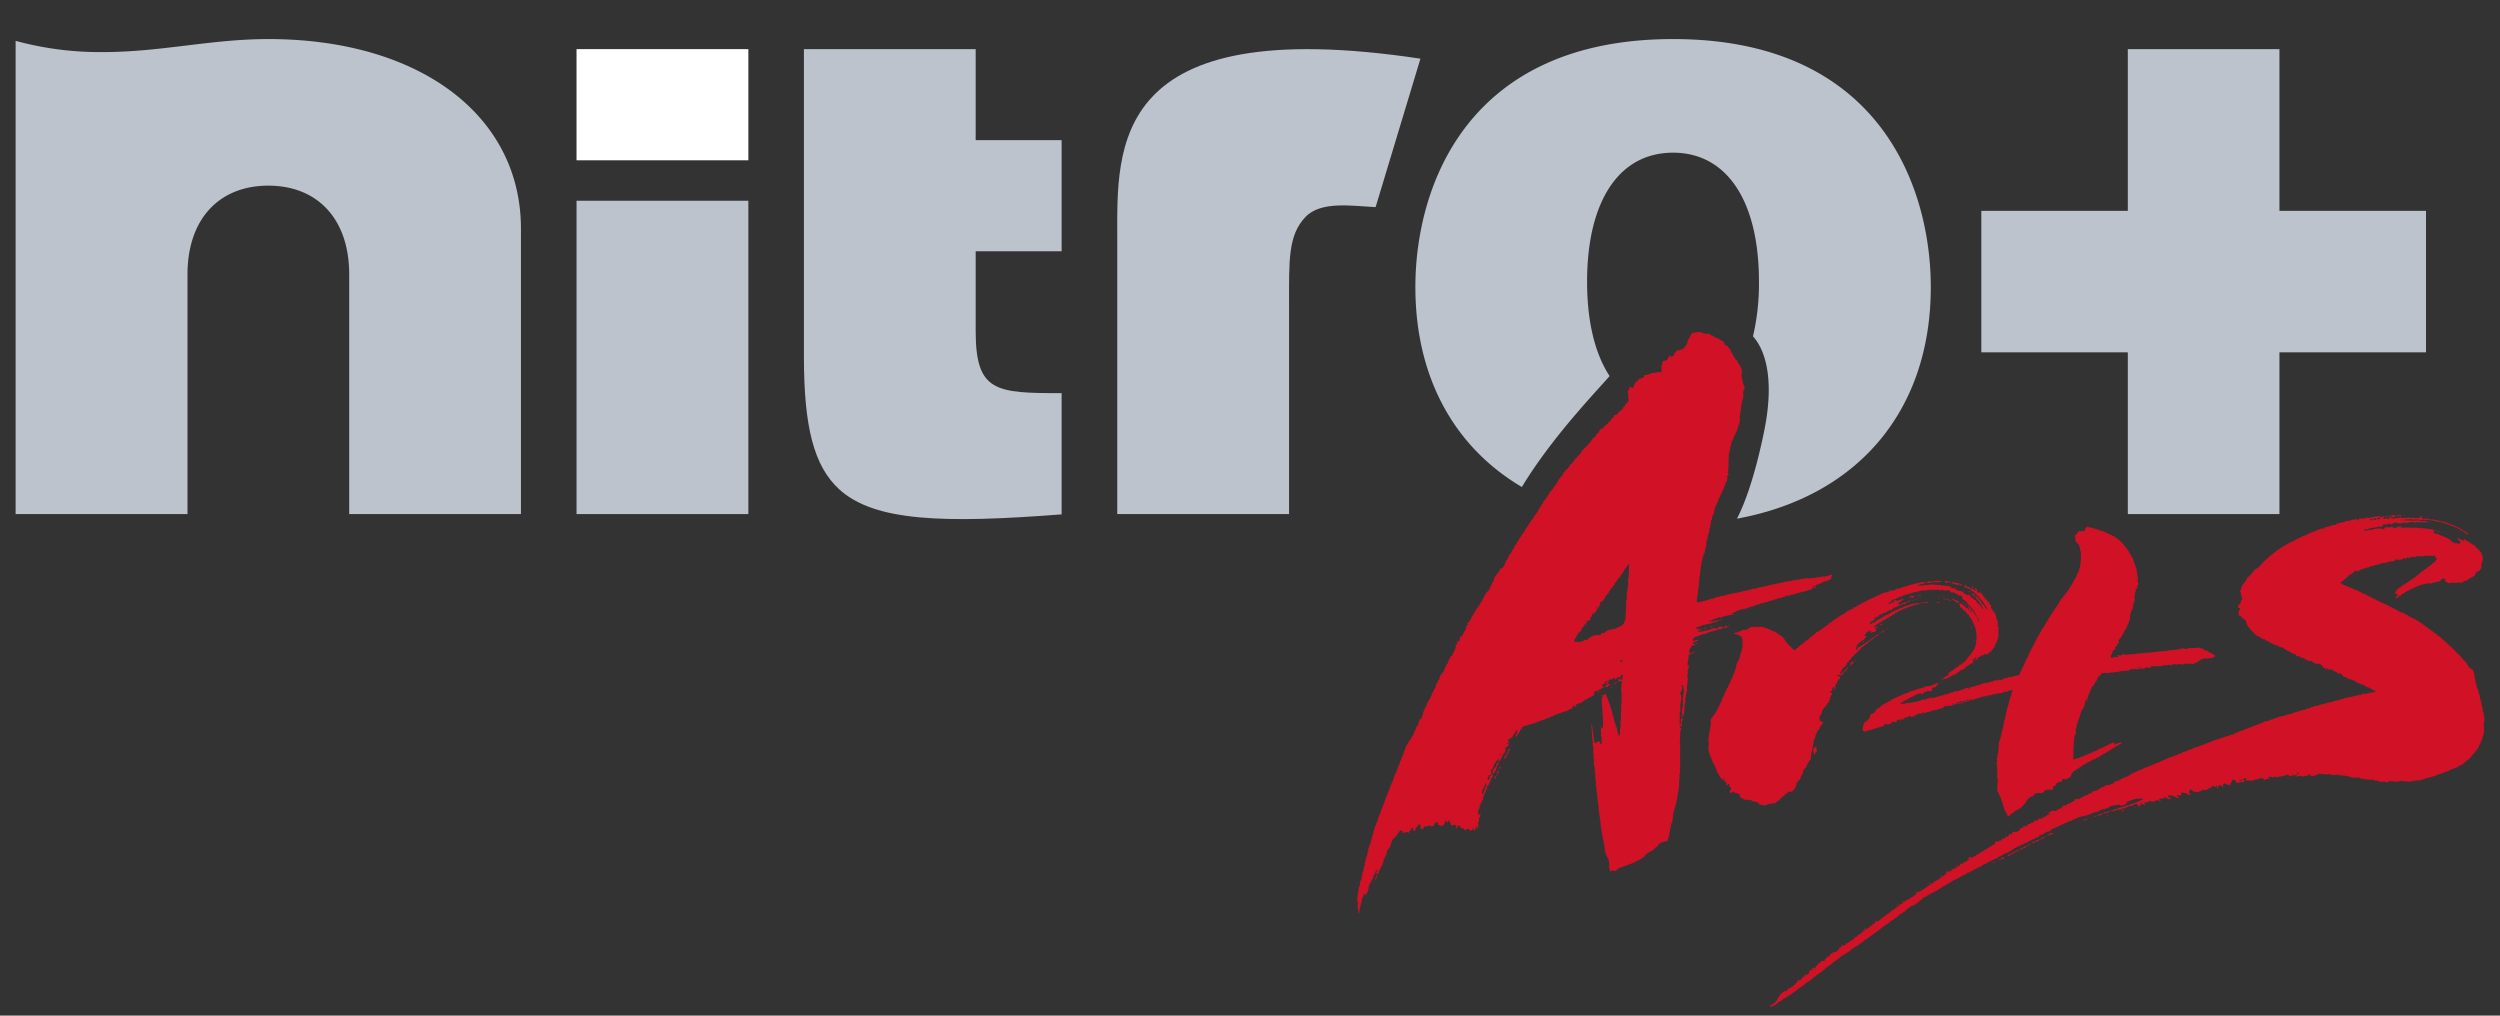 <?xml version="1.0" encoding="UTF-8"?><!DOCTYPE svg PUBLIC "-//W3C//DTD SVG 1.1//EN" "http://www.w3.org/Graphics/SVG/1.1/DTD/svg11.dtd"><svg xmlns="http://www.w3.org/2000/svg" xmlns:xlink="http://www.w3.org/1999/xlink" version="1.1" viewBox="0 0 320 130"><rect x="0" y="0" width="320" height="130" fill="#333333" stroke="none"/><g><g><polygon fill="#bcc3cc" points="272.36 6.29 272.36 26.989 253.607 26.989 253.607 45.099 272.36 45.099 272.36 65.802 291.768 65.802 291.768 45.099 310.53 45.099 310.53 26.989 291.768 26.989 291.768 6.29 272.36 6.29"/><path fill="#bcc3cc" d="M143.008,30.473V65.8H165V38.97c0-5.6-.145-8.834,2.089-11.189,2-2.1,5.976-1.407,8.99-1.272l5.737-19C141.974,1.528,143.008,18.912,143.008,30.473Z"/><path fill="#bcc3cc" d="M102.9,6.29V45.623c0,9.107,1.3,14.019,4.482,16.976,4.536,4.194,13.55,4.393,28.505,3.242V50.323c-8.445,0-11-.147-11-7.96v-10.2h11V17.938h-11V6.29Z"/><path fill="#bcc3cc" d="M13.168,6.667A41.2,41.2,0,0,1,2,5.23V65.8H24V35.109c0-7,3.987-11.345,10.347-11.345s10.35,4.341,10.35,11.345V65.8H66.682V29.274C66.682,14.756,53.684,5,34.342,5,26.988,5,20.628,6.667,13.168,6.667Z"/><rect fill="#bcc3cc" x="73.796" y="25.695" width="21.995" height="40.107"/><rect fill="#fff" x="73.796" y="6.29" width="21.995" height="14.228"/></g><path fill="#bcc3cc" d="M214.155,5c-26.594,0-32.987,19.158-32.987,31.736,0,11.6,5.01,20.515,13.628,25.6,3.755-6.188,8.944-11.6,11.235-14.2-1.867-2.835-2.884-6.945-2.884-12.084,0-10.345,4.112-16.509,11-16.509s11,6.164,11,16.509a29.485,29.485,0,0,1-.765,7c1.048,1.148,3.009,4.45,1.418,12.2-1.309,6.372-2.7,9.663-3.469,11.137,15.32-2.8,24.811-13.68,24.811-29.64C247.142,24.158,240.745,5,214.155,5Z"/><path fill="#d01126" d="M218.724,80.915h.077v-.038h.154v-.038h.154V80.8h.231v-.038l.154-.039v-.038h.231v-.038h.077v-.038h.154V80.57h.077v-.038h.23v-.038h.115v-.039h.077v-.038h.115v-.038h.231v-.038h.192V80.3h.077v-.038c.082-.043.085,0,.154-.077h.039v-.039l-.231.039-.038-.115-.115-.038-.038.038a.821.821,0,0,1,.038.154l-.461.115v-.154H220.3l-.038.077a.059.059,0,0,1-.077-.038.323.323,0,0,0-.269.115h-.038l.038.115a1.128,1.128,0,0,1-.269.039v-.115a.664.664,0,0,0-.269.038v.038l-.307.039-.038.077h-.192v.038h-.115v.038h-.154v.038h-.192v.038l-.423.077v.038a.332.332,0,0,1-.192-.038l-.039.077a.1.1,0,0,1-.115-.038l-.231.038v-.154h.154v.039h.038l.038-.077h.115v-.038l-.192-.038v-.115h-.038v-.039c-.128.064-.237,0-.423,0v-.115l.115-.038v-.038h.192v-.038h.077v-.038h.154v-.039h.077v-.038h.154V80.07h.077l.038-.077.423-.038.038-.077h.307l.038-.077h.346l.038-.077h.077v-.038l.384-.038V79.61h.077c.125-.066.056-.106.269-.115-.023-.077.005-.033-.038-.077v-.038h-.077v.038h-.23v.038h-.077v.038l-.768.077c.023-.077-.005-.033.038-.077a.458.458,0,0,1,.346-.077v-.077c.1-.008.135,0,.192-.038v-.039h.077v-.038h.077v-.038h.154v-.038h.115V79.11h.077v-.038h.115v-.038h.077v-.038c.084-.02.212.082.346.038v-.038h.115l.038-.077h.115V78.88h.192v-.038h.154V78.8h.269l.038-.077h.23a2.587,2.587,0,0,1,.5-.115c-.09-.083-.284-.021-.384,0,.023-.077-.005-.033.038-.077V78.5l.192-.038v-.038h.077l.038-.077h.115V78.3h.115l.038-.077h.115l.038-.077.384-.077V78h.154v-.038l.115-.038v.038a.314.314,0,0,0,.23.038v-.038h.077l.077-.115.154.038v-.038h.154v-.077l.192-.038v-.038h.077v-.038h.192c.015,0,.008-.054.077-.038v.038h.038v-.038h.077v-.038h.115v-.038l.23-.077V77.42h.192l.038-.077.038.038.269-.077v-.038h.115v-.038h.192v-.039h.115v-.038h.192v-.038h.115v-.038h.115v-.038h.154V77l.154-.038v-.038h.154v-.039h.077v-.038l.192.038v-.038l.231-.077v-.038l.307-.038v-.038h.115v-.039h.077v-.038l.384-.038V76.5h.115V76.46h.115v-.038h.154l.038-.077h.154l.038-.077h.077v-.038c.116-.044.244.055.307.038v-.038l.154-.038v-.038l.384-.038v-.038h.154v-.039h.115V76h.115V75.96h.115v-.038h.192v-.038h.077v-.038h.192v-.038h.115v-.038h.192V75.73h.115v-.038h.192v-.038h.154v-.038h.115v-.038l.5-.115.038-.115.115-.077V75.23a.1.1,0,0,1,.115.038.37.37,0,0,0,.307-.077h.038v-.038h-.115a1.965,1.965,0,0,1,.115-.269c.08-.033.2-.086.269-.115h.115v-.038l.154-.038v-.038l.154-.038.038-.077h.115V74.5l.154-.038v-.038h.154v-.038h.077v-.038c.089-.03.1.043.154.038l.538-.307c.03-.079,0-.234.038-.346h.038l.038-.154a1.4,1.4,0,0,0-.5.115v.039h-.269v.038l-.346.038a.106.106,0,0,0-.115-.038v.038h-.115v.038h-.307v.038h-.269v.038H232.4v.038h-.154V74h-.576v.038h-.231V74h-.154v.038h-.307v.038h-.269v.038H230.4v.038h-.115v.038h-.269v.038l-.154-.038v.038h-.077v.038h-.307v.039h-.115v.038l-.384.038v.038h-.154v.038h-.307c-.845.25-1.824.346-2.651.615h-.192v.038h-.154v.039h-.192v.038h-.269v.038h-.077v.038h-.154v.038h-.077v.038l-.5.038v.038h-.077v.039l-.346.038v.038h-.115v.038h-.269v.038h-.077v.038h-.192v.038h-.154v.038h-.115v.038l-.346.038v.038l-.346.038v.038h-.307v.038h-.192V76h-.23v.038h-.077v.039h-.269v.038h-.115v.038h-.115v.038l-.269.038v.038l-.461.038v.038h-.077v.039h-.115v.038l-.192-.038v.038h-.077l-.039.077h-.154v.038h-.115v.038H219.3v.038h-.115v.039h-.192v.038h-.077v.038h-.192v.038h-.115v.038h-.115v.038h-.115v.038h-.154v.039h-.154v.038h-.192V77h-.115v.038h-.269v.038l-.269.038q-.02-.192-.038-.384h.038V76.5h.038v-.231h.038v-.346h.038v-.346h.038V75.23h.038v-.154h.039v-.538h.038V74.27h.038v-.461h.038v-.154h.038v-.384h.038v-.346h.038v-.384h.038q.039-.307.077-.615h.039v-.154h.038V71.7h.038v-.307h.038v-.077h.038l.077-.461.115-.038a3.991,3.991,0,0,1,.23-1v-.461h.038v-.192l.077-.038v-.154h.038V68.7h.039v-.115h.038l.038-.346h.038l.038-.154h.038v-.423h.038v-.115h.038v-.077h.039v-.23h.038v-.077h.038l.038-.576c.077-.023.033.005.077-.038.079-.089-.01-.252.038-.384h.038l.039-.154h.038l.038-.192.077-.038v-.307l.077-.038q.02-.211.039-.423h.038v-.077l.077-.038v-.154h.038v-.077l.077-.038v-.115h.038l.038-.192.115-.077v-.077h.038l-.038-.154h.038c.046-.11.06-.2.115-.307h.039V63.63h.038l.115-.346.077-.038v-.077h.039l.038-.231.115-.077c.047-.093-.01-.192.038-.269l.115-.077q.019-.154.038-.307l.077-.038.038-.231h.038v-.077h.038v-.154l.154-.115v-.231h.038v-.077h.038c.041-.148-.122-.161-.077-.307h.038V60.9l.154-.115c.045-.11-.13-.232-.077-.423h.038v-.346h.039l-.039-.154.077-.038q-.02-.115-.038-.231V59.29h.038v-.038h-.038v-.269h.038v-.346h-.038c-.012-.079.038-.077.038-.077v-.5h.038v-.154h.038V57.83h.038V57.6h.038v-.077h.038v-.346h.038V57.1h.038v-.115h.038v-.231h.038v-.115h.038v-.154l.077-.038V56.37h.038v-.077h.038q.019-.154.039-.307l.077-.038.038-.154.077-.038.115-.346h.038v-.077h.038l.038-.154h.038q.02-.134.038-.269l.077-.038v-.115h.038q.019-.154.038-.307h.038v-.077l.115-.077-.038-.192h.038v-.077h.038V53.22h.039v-.346h.038v-.154h.038v-.115h.038l-.038-.038q.019-.23.038-.461h.038v-.269h.038V51.53h.038v-.115h.039v-.192h.038v-.077l.077-.038v-.154H223.1v-.038h.038v-.653a.1.1,0,0,1-.038-.115h.038v-.077h.038v-.115h.038a1.527,1.527,0,0,0,.115-.461h-.038v-.115l-.077-.038v-.077h-.038c-.013-.064-.025-.128-.038-.192l-.077-.038q-.02-.269-.038-.538h-.039l-.038-.115h-.038l.038-.384h-.038c-.034-.167.146-.257.077-.461h-.038v-.077h-.038v-.346h-.038v-.077l-.115-.077v-.154l-.154-.115-.038-.154-.115-.077c-.037-.075.011-.2-.039-.269l-.154-.077a1.462,1.462,0,0,1-.346-.576h-.077l-.077-.346-.154-.077v-.077h-.038l-.038-.231h-.038v-.077l-.115-.077c-.08-.083-.132-.205-.23-.269v-.077c-.141-.037-.193-.123-.346-.154l-.038-.115h-.038v-.154h-.038a.279.279,0,0,1-.039-.154l-.115-.038v-.039h-.077v-.038h-.115l-.038-.077h-.077l-.038-.077h-.077l-.039-.077h-.077v-.039h-.077V43.31H219.8v-.038h-.115v-.038l-.154-.038v-.038h-.077l-.038-.077H219.3l-.154-.192h-.23l-.077-.154h-.077V42.7h-.192v.038h-.307V42.7h-.077v-.038h-.192a1.082,1.082,0,0,0-.73-.154v.038c-.192.052-.3-.061-.422.077h-.231l-.038.077a.852.852,0,0,0-.192.23V43h-.038v.077l-.077.038v.077h-.038v.077h-.038v.115l-.115.077v.077h-.038q-.02.154-.038.307h-.039l-.038.154h-.038v.115l-.115.077v.077l-.192.269c-.086.062-.167.073-.231.154h-.077v.077h-.307v.038h-.115v.039c-.113.048-.116.017-.231,0l-.115.269h-.077l-.077.115h-.038v.192h-.038l-.115.154-.192.038v.038l-.192-.038v-.192h-.038l-.038.115h-.038v.077l-.077.038v.077h-.038v.077H213.5v.115h-.038l-.038.115h-.038v.038l-.23.077v.038h-.269v.038c-.087.066-.027.018-.077.115h-.038v.192h-.039v.154a.99.99,0,0,0-.115.307c.077.023.033-.005.077.038h.038a.917.917,0,0,0-.077.307h.038V47.5h-.038v.115c-.164.062-.448-.023-.653.038v.038h-.154v.038h-.461v.038h-.077l-.038.077A1.835,1.835,0,0,1,210.5,48a.513.513,0,0,0-.077.269,2.479,2.479,0,0,1-.691.269v.077l-.115.077-.038.115H209.5v.038h-.115c-.009.006-.148.358-.154.384-.077.023-.033-.005-.077.039a.565.565,0,0,0-.077.346l-.192.038V49.61c-.13-.054-.111-.094-.269-.115a1.246,1.246,0,0,1-.192.5h-.038v.077h-.038q.019.192.038.384h.038l-.038.307h.038v.307h.038l.038.154h-.038v.115l-.115.077v.077h-.038c-.072.087-.161.143-.192.269h-.077a.593.593,0,0,1-.154.307l-.115.038v.154l-.077.038a.46.46,0,0,0-.115.23h-.115c-.042.051-.106.071-.154.115l-.038.077-.115.038v.077h-.039c-.063.125.055.043-.077.154v.038h-.115l-.038.077c-.08.036-.2-.013-.269.038s0,.117-.038.192l-.115.077-.038.115c-.04.031-.164.031-.192.077v.154l-.077.038v.077l-.115.038-.423.461c-.078.076-.171.093-.231.192h-.077l-.039.192h-.038c-.069.107-.162.121-.346.115l-.038.115c-.171.052-.055.021-.115.154H204.7v.115l-.077.038v.077l-.077.038v.039l-.115.038-.077.115h-.038l-.038.192h-.038l-.154.192h-.077l-.192.231-.077.038-.077.231-.077.038V56.6l-.077.038c-.087.092-.275.259-.307.384h-.077l-.038.115-.307.231v.077l-.115.039v.038l-.115.077-.038.154-.115.077v.077l-.077.038-.038.154-.346.269v.077l-.077.038v.077l-.23.154v.115c-.191.052-.1.1-.192.231l-.154.115v.077l-.346.269-.039.154-.231.307c-.17.17-.287.068-.346.384-.1.026-.063.019-.115.077h-.038v.077l-.077.038v.115h-.038v.077l-.077.038v.077h-.038c-.067.107.036.068-.115.115v.077h-.077v.038c-.109.086-.005,0-.077.115h-.038v.077l-.192.154-.038.231-.115.077-.038.154-.115.077v.115l-.115.077-.038.115H198.9c-.037.162-.131.234-.192.384h-.077l-.038.154h-.077v.038l-.154.115v.154l-.115.077v.077l-.077.038V63.4l-.077.038-.038.192-.154.115v.077h-.038V63.9l-.115.077v.038h-.077l-.038.077H197.6l-.115.346-.115.077v.077l-.077.038-.038.154-.077.039V64.9h-.038v.077l-.192.154v.115h-.038v.077l-.077.038v.115c-.082.148-.263.274-.307.461-.157.045-.045.015-.115.115l-.077.039V66.2h-.038v.077h-.039v.077l-.23.192v.077l-.077.039-.038.154-.077.038v.077l-.115.077-.039.154h-.038v.077l-.077.038v.077l-.115.077v.077l-.154.115V67.7h-.038v.077h-.038v.115l-.077.038v.077l-.077.038v.077l-.077.038v.077l-.115.077-.039.154-.154.115V68.7l-.077.039v.077l-.154.115-.038.192-.115.077v.077l-.077.077v.077h-.038v.077l-.077.038v.077h-.038V69.7c-.014.022-.052.029-.077.077h-.077l-.154.461-.154.115v.077l-.077.038-.077.231-.077.038v.077h-.039v.077l-.154.115-.038.154H193.1v.115h-.038l-.077.23h-.038l-.038.154-.154.115-.077.346h-.038V72.2H192.6a1.769,1.769,0,0,1-.307.538v.038h-.115V72.7H192.1l-.154.346h-.077v.115h-.038c-.024.093-.041.084-.077.154h-.077v.115c-.152.042-.049.012-.115.115h-.038v.077l-.077.038v.077l-.154.115v.115h-.038v.077h-.038v.269c-.009.021-.053,0-.077.115h-.077c-.013.086,0,.1-.038.154h-.039v.077h-.038v.115h-.038l-.038.192L190.8,75l-.115.346c-.053.1-.126.132-.154.269h-.077l-.039.115-.077.038a.6.6,0,0,0-.192.384c-.107.026-.1.045-.154.115h-.038v.115c-.044.092-.105.122-.115.269h-.077l-.077.346c-.155.042-.129.1-.192.231h-.038v.154l-.192.115-.038.192-.154.115v.077l-.077.038V78l-.115.077-.038.192H188.8v.077l-.154.115c-.013.064-.025.128-.038.192l-.115.077v.115l-.154.115-.038.269-.115.077v.115l-.154.115v.115c-.022.049-.018-.012-.038.038h-.077c-.023-.077.005-.033-.038-.077a.546.546,0,0,1-.115.192v.038h.154c-.024.093-.041.084-.077.154h-.115v.115l-.077.038c-.019.064.078.154.038.269h-.038v.077h-.038v.077h-.038v.115h-.038l-.077.115-.115.038v.269l-.077.038-.038.115c-.078.11-.127.02-.154.231h-.154v.115l-.115.038c.013.115,0,.105.077.154,0,.1.008.181-.038.23a.134.134,0,0,0-.154,0l-.038.077-.115.038-.077.346c-.077.023-.033-.005-.077.039-.107.115-.012.309-.077.461l-.077.038v.192l-.077.038-.038.154h-.038l-.077.23h-.038v.115h-.038v.077h-.038v.077c-.032.042-.162.052-.192.077-.051.041-.006.087-.039.154h-.038v.077h-.038V84.3l-.077.038v.077h-.038v.154h-.077c-.025.091-.011.072-.077.115a.153.153,0,0,0,.077.077c-.041.148-.115.121-.154.269l-.115.038c-.035.088-.035.213-.077.307H185l-.077.231h-.038v.077h-.039v.115h-.038v.077h-.038v.115c-.061.106-.13.016-.154.23H184.5a.352.352,0,0,1-.077.154h-.038v.153l-.077.038c-.026.128-.051.256-.077.384l-.154.077-.038.307-.192.153v.231l-.077.038v.231l-.115.077v.077l-.077.077v.077h-.038v.077l-.077.039v.077h-.038v.077h-.038v.115l-.077.039v.077h-.038l-.038.269-.077.039v.077h-.038l-.038.231h-.039c-.029.1-.009.087-.115.115-.023.192-.117.214-.154.384-.077.023-.033-.005-.077.038h-.038v.192h-.038v.077h-.038v.154l-.077.038-.077.231h-.038v.077h-.038l-.077.231h-.038v.115h-.039v.077h-.038l-.039.422h-.038v.077l-.077.038v.115h-.038l-.038.192-.115.077v.038h-.115c-.053.037,0,.093-.038.154-.009.015-.055.033-.077.077h-.038c.044.043,0,.016.077.038l-.077.346-.077.038V92.9l-.231.154c.01.042.075.109.038.192l-.077.038v.077h-.038v.153l-.115.077v.115H181v.154h-.038l-.038.154h-.038v.077l-.115.077v.115h-.039v.077l-.115.077-.038.192-.115.077-.039.154h-.038l-.077.115h-.077v.115h.038c-.041.14-.076.106-.154.192h-.038V95.4l-.115.077v.077h-.038q-.02.173-.038.346h-.038v.077l-.077.039v.154l-.077.038v.115h-.038v.154h-.038v.077h-.038l-.038.231-.115.077v.231l-.077.038v.192h-.038c-.044.065-.023.053-.115.077a1.688,1.688,0,0,1-.115.538l-.077.038v.154h-.039l-.038.192h-.038v.077h-.038v.115h-.038v.077h-.038v.154h-.038l-.038.154h-.039l-.038.154-.077.038V99.2h-.038l-.038.192h.038v.038h-.038l-.077.231h-.039l-.038.192h-.039v.077h-.038v.115H178.2v.077h-.038v.115l-.077.038v.154l-.115.077v.231h-.038l-.038.154h-.038l-.077.346h-.038l-.038.154h-.038v.115h-.038v.115h-.039v.077h-.038v.115h-.038v.077h-.039v.077h-.038v.077l-.077.038v.192h-.038l-.038.154h-.038v.192l-.077.038v.192h-.038v.077h-.038V103l-.077.038v.192h-.038l-.038.154h-.039v.115l-.077.038v.154h-.038v.115h-.038v.154H176.7l-.038.154h-.038v.115h-.039l-.038.154h-.038v.154h-.038l-.038.154h-.038v.154l-.077.038v.23h-.038l-.077.231h-.038v.077h-.038v.192h-.038l-.077.231h-.038l-.077.461h-.038v.077l-.077.038v.307h-.038l-.039.154h-.038a1.756,1.756,0,0,0-.077.538h-.077a1.26,1.26,0,0,1-.077.461V108l-.115.077v.115l-.077.038.038.192c-.077.023-.033-.005-.077.038-.125.123-.016.247-.077.423h-.038v.077h-.038q.02.115.038.23h-.077l-.038.384h-.038l-.038.153h-.038v.154h-.039q-.019.192-.038.384h-.038l-.038.154h-.038c.013.1.026.205.038.307h-.038v.115h-.038l-.038.154h-.039v.192h-.038v.038c.013.021.067.026.038.115h-.038v.077h-.038v.192h-.038v.077H174.4v.269l-.077.038-.077.615H174.2l-.038.154h-.038v.154h-.038l-.039.384h.039v.039h-.039v.077l-.115.077v.269H173.9v.077h-.038c-.031.093.04.145.038.192h-.038v.231l-.077.038v.461h-.038v.115H173.7v.192l.077.039-.077.23.115.038-.038.538v.346l.077.039v.576l.115-.039c.018-.09.053-.268.077-.346v-.231h.039v-.115h.038v-.269h.038v-.115h.038v-.077h.038v-.23h.038v-.077h.038V115.1c.083-.267.267-.423.269-.768.077.023.033-.005.077.038h.038c-.013.029-.073.09-.038.154h.038c.026.017,0,.057.077.038v-.038l.192-.154v-.154h.038v-.077h.038l.115-.384c.077-.023.033.005.077-.038h-.077l.077-.346h.038V113.3h.038l-.038-.154h.038v-.077l.192-.115V112.8l.077-.038v-.154l.154-.077q.058-.269.115-.538l.154-.115.077-.384h.038a.279.279,0,0,0,.038-.153l.115.038a.47.47,0,0,1-.115.269.315.315,0,0,0,.269.269c.05-.226.1-.125,0-.346.048-.037.041-.086.077-.115h.077l.039-.115h.038v-.154h.038v-.077h.038v-.077h.038v-.077l.077-.038v-.077h.038l.077-.231h.038v-.231l.077-.038a.472.472,0,0,0,.038-.269h-.077c.049-.156.026-.044.115-.115l.038-.077h.039l.038-.154h.038v-.153l.077-.038v-.077l.077-.038v-.077h.039v-.346h.038c.063-.131.106-.125.115-.307h.077v-.038h.038v-.077l.115-.077v-.115h.038V108.3h.038v-.077h.039l.038-.154h.038v-.154h.039l-.039-.115.077-.038v-.077h.038l.038-.154h.038v-.154c.035-.054.1,0,.154-.038V107.3l.115-.077v-.115a.429.429,0,0,0,.346-.423c.23-.065.191-.349.461-.422a.517.517,0,0,0,.154.115l.077.269c.109-.025.1-.07.115-.077.175-.073.267.089.384-.077.13.014.124,0,.154.115h.077a.457.457,0,0,1,.269-.346v-.154l.307-.154c.016.043.027.326.038.346h.038l.038.077c.108-.029.11-.069.192-.115q.019-.192.038-.384c.156,0,.2.019.231-.115v-.115c.006-.012.088-.062.115-.115h.154v.038c.1.032.139.045.115.192h-.039v.077h.039v.269h.038v.038c.074.012.051-.114.154-.077v.038c.21-.022.176-.106.23-.269l.039-.038h.23l.038-.077.192.038v-.038h.077v-.039h.077v-.038h.038v.038h.154l.038.077c.164.067.289-.055.384-.077a2.2,2.2,0,0,1,.192-.422,1.088,1.088,0,0,0,.346,0c0,.119-.018.284.038.346v.038a.4.4,0,0,1,.192-.038v.077h.154l.038.077h.077l.346-.307v-.269a.623.623,0,0,0,.115-.115h.077a.374.374,0,0,1,.039.154l.115.038a.894.894,0,0,1,.154-.231c.044-.043,0-.016.077-.038v.038h.038v.153l.115.077.077.346a.568.568,0,0,0,.307.038v-.038h.077v-.038l.269.038v.038h.038v.115h.038l-.115.384h.077c.054-.2.188-.2.192-.461a.793.793,0,0,1,.307.039v.192c.111.026.1.068.115.077h.231l.231.269c.232-.034.291-.183.576-.192l.038.231h.115v.038c.148-.015.2-.062.231-.192a1.989,1.989,0,0,1,.269.077v.154h.038v-.154l.115-.077v-.115c.047-.1.123-.1.154-.231h.115v.231h.077q.019-.192.038-.384h-.038v-.461h.038l.038-.153h.038V105H189.3l.038-.384.115-.038c.023-.077-.005-.033.038-.077,0-.161.023-.2-.077-.269-.047-.048-.007-.031-.077,0v.038h-.115a2.894,2.894,0,0,1-.039-.538h.077a.311.311,0,0,1,.038-.154h.038l.038-.307h.038c.025-.04.094-.126.077-.192l-.077-.039v-.077a.18.18,0,0,0,.154-.115h.038l-.038-.115h.038v-.077h.038v-.115l.077-.038v-.077l.077-.038.039-.231h.038q-.02-.115-.038-.23l.154-.115v-.192l.077-.039v-.154l.077-.038v-.077h.038V101.2h.038v-.077h.038V101l.077-.038v-.077h.038c.016-.052-.014,0-.038-.038l.038-.231.192-.154v-.115h.038a.156.156,0,0,0,0-.192c.048-.039.121.015.154-.039v-.269l.077-.039v-.077c.064-.111.11-.077.115-.269.093-.023.084-.04.154-.077l-.038-.23c-.043-.033-.006.005-.038-.038l-.192.038a.952.952,0,0,0,.077-.384h-.077q.019-.115.038-.231h.038c.034-.122.044-.112.192-.115-.046-.147-.039-.112.038-.231h.038v-.192h.038l.038-.154.077-.038V97.74l.077-.038v-.077a1.418,1.418,0,0,1,.231-.307v-.038h.115l.038.115.115.038c.133-.227.451-.569.461-.884h.077a.431.431,0,0,1,.115-.192h.038l.038-.154h.038v-.192h.038c.031-.123-.066-.225-.077-.384.166.009.13.023.231.077.009-.021.033-.145.038-.154l.077-.038a.572.572,0,0,0,.154-.307,1.125,1.125,0,0,0-.269-.038c.023-.077-.005-.033.038-.077v-.038h.231l.038-.115H193.1v-.077h-.077l.039-.192c.1-.029.087-.009.115-.115a.3.3,0,0,0,.231-.077v-.038h.077V94.4h.077c.053-.041.043-.127.077-.192h.039v-.115l.115-.077V93.9h.038l.038-.077h.077l.038-.115h.038v-.192h.192a.769.769,0,0,1-.192.576v.154h.038v.038h.038v-.038c.149-.046.05-.008.115-.115h.039v-.077h.038v-.115h.038V93.86l.154-.115v-.077l.077-.039.038-.23.192-.154v-.115l.154-.115v-.038l.269-.038V92.9l.384-.077v-.039h.115v-.038h.115v-.038h.154V92.67h.077v-.038l.346-.038v-.038h.077v-.038l.231-.039.038-.077c.078-.04.229-.031.307-.077l.039-.077h.192v-.038h.077V92.17l.384-.077v-.038h.077l.038-.077.346-.077v-.039h.077l.038-.077h.154v-.038h.077v-.038l.231-.038v-.038h.077v-.038h.115l.077-.115.346-.077.038-.077.346-.039v-.038l.154-.038v-.038h.115v-.038l.154-.038v-.038h.23v-.039h.115v-.038l.192-.038V90.9c.1-.029.087-.009.115-.115h.192v-.038h.077v-.039l.115-.038.115-.346h.154v.154h.038c.043.043,0,.016.077.038l.115-.346c.086-.011.1,0,.154-.038V90.1h.077v-.038h.077v-.038l.346-.038v-.038a.772.772,0,0,0,.077-.077h.077l.077-.115c.121-.073.1.068.154-.115l.115-.038v-.038h.115l.039-.077.154-.038.077-.115h.115v-.038l.154-.039v-.038l.154-.038.038-.077.23-.077c.053-.039.024-.1.115-.153-.025-.091-.011-.072-.077-.115v-.077l.115-.077v-.077l.077-.038v-.038h.115v-.038h.231l.115-.154.231-.038.077-.115h.115l.038-.077h.115c.05-.022-.012-.019.038-.038v-.115h-.038V87.83a.277.277,0,0,1-.154.038l-.038-.192.115-.038V87.6h.077l.038-.077.115.038.039-.077a.5.5,0,0,1,.307.077c-.052.208-.063.083-.192.154v.038l-.115.039v.115h.23c.043.114-.006.043.115.038V87.83l.346-.154.038-.077a.7.7,0,0,0-.269-.038v.077h-.115a.963.963,0,0,0,0-.307h.154v-.115h-.038c.015-.124.035-.112.077-.192a1.634,1.634,0,0,1,.461-.077v-.115c.043-.033.006.005.038-.038h.231l-.038.192c.14-.014.164-.03.192-.154h.154q.019-.1.038-.192h.154v.077c.133-.024.106-.045.23,0a1.322,1.322,0,0,0,.039-.307c.043-.033.006.005.038-.038h.154v.076l.077.038q-.038.231-.077.461c-.043.033-.006-.005-.038.038h-.192s0-.149-.038-.077v.039h-.115v-.077h-.038l-.077.115h-.039a.4.4,0,0,1,.039.192l.192.039a.111.111,0,0,1,.115-.039v.039h.154v.269h-.077v.077c-.011.028-.088.017-.077.077h.038a.671.671,0,0,1,.038.346h-.038v.461h.038q.019.231.038.461h-.038v.307a.1.1,0,0,1,.038.115h-.038v.231h.038v.192h-.038q-.019.365-.038.73V90.9h-.038l.038.269h-.038l.038.231h-.038v.691a.1.1,0,0,0-.039.115h.039l-.077.346h.038a1.981,1.981,0,0,1-.077.807,2.689,2.689,0,0,1-.038.768h-.154l-.115-.5h-.038q-.019-.211-.038-.423h-.038v-.077h-.038v-.154h-.038V92.9h-.038v-.115h-.038L206.7,92.4h-.038v-.077h-.038l-.115-.692-.077-.038-.038-.346h-.038l-.038-.269h-.039v-.115h-.038v-.115H206.2V90.6h-.038v-.077h-.038v-.192h-.038v-.115h-.038v-.077h-.038v-.154h-.039V89.9l-.077-.038q-.02-.135-.038-.269h-.038v-.115h-.038l-.038-.154H205.7v-.154l-.077-.038c-.07-.138.024-.2-.115-.307V88.79h-.038v.038c-.111.028-.127.041-.154.154-.171.015-.225.085-.269-.077h-.038v.231h.038c.033.043-.005.006.038.038V89.1h.115c-.039.13-.048.072-.115.153h-.038v.192a2.6,2.6,0,0,0,0,.692L205.2,92.4q-.019.345-.038.691l-.077.038v.038h-.077a.535.535,0,0,0-.115.422h.038v.653h.038v.192h.038c.034.125-.051.19-.038.269h.038c.029.128-.03.267.038.345-.015.124-.035.112-.077.192-.158-.042-.125-.1-.192-.231h-.039V94.9H204.7v-.038h-.115v.077a.373.373,0,0,0-.192.077c-.075.085.041.07-.115.115v-.192h-.038v.192l-.115-.038-.115-.384v-.269h-.038v-.269h-.038v-.231H203.9q-.019-.308-.038-.615h-.038v-.307a.973.973,0,0,1-.077-.307c-.14.161.042.573,0,.768H203.7v.038h.038v.192h.038v.5h.038l-.038.269h.038q.02.211.038.423h.038c.039.137-.054.257-.038.346h.038v.231h.039v.384h.038v.192h-.038v.192c0,.011-.055.01-.039.077h.039V96.4l.077.038-.038.192a3.162,3.162,0,0,0,.038.538v.768h.038v.077h.038q.038.307.077.614h-.039l.039.115h-.039v.231h.039a.619.619,0,0,1,.038.346h-.038a.849.849,0,0,0,.077.307v.461h.038v.5h.038v.192h.038v.576h.038v.115h.038v.307h.039c0,.05-.065.1-.039.192h.039v.231h.038v.346h.038v.307h.038v.307h.038v.077h.038l-.038.038.038.653h.038l.038.538h.039v.269h.038V105h.038q.019.346.038.691h.038v.269h.038v.269h.038q.019.211.038.423h.038v.192h.038V107h.038c.019.074-.026.053-.038.077v.038h.038v.154h.038v.231h.038v.192h.038v.154h.039v.192h.038v.269h.038v.307h.039v.307h.038v.154h.038v.115h.038v.154h.038l.038.153.077.039.038.23c.077.023.033-.005.077.038h.038v.192h.038l.038.154h.038v.423h.039v.23h-.039a.745.745,0,0,0,.077.384.584.584,0,0,0,.077.346.3.3,0,0,0,.154-.038v-.038c.174-.073.421.064.576,0v-.038h.077l.077-.115h.038l.038-.115h.077v-.038l.23-.077v-.038h.154v-.038h.154v-.039h.077l.038-.077.384-.077v-.038h.077l.039-.077h.192v-.039l.154-.038v-.038l.269-.039.038-.077h.115v-.038h.077v-.039h.115l.038-.077h.077v-.039h.077v-.038h.115l.038-.077h.077l.077-.077h.077v-.038h.077v-.038h.115l.077-.115h.077l.077-.115h.077l.077-.115h.077l.038-.077h.038v-.077l.192-.23h.077l.038-.077.154-.038.077-.115h.077v-.038l.192-.038.077-.115.154-.038.038-.077h.077v-.038l.077-.038v-.115h.039c.111-.131.039-.011.154-.077l.038-.077h.077l.039-.115.077-.038.038-.115.154-.115v-.077c.05-.057.109-.007.192-.038v-.038h.115V107.8h.115v-.038h.115v-.039h.077v-.038l.038.038a.454.454,0,0,0,.307-.077l.115-.038v-.231h.038v-.115h.038v-.192h.038V107h.039v-.192h.038v-.192h.038v-.154h.038q.02-.23.038-.461h.038v-.077h.038v-.269h.039v-.23l.115-.077v-.115h.038v-.115h.038v-.384h.038v-.346h.038c.023-.089-.047-.107-.038-.154h.038l.039-.346h.077v-.231l.077-.038v-.269l.077-.038v-.115h.038v-.269c.014-.052.03.015.039-.038H214.5v-.038h.039l.038-.307h.038v-.115h.038v-.307h.038V102h.038v-.384h.038v-.154h.039v-.115h.038V101h.038v-.192h.039v-.807c.115-.4.005-.736.115-1.114v-.538A.1.1,0,0,1,215,98.24h.038v-.077h.039q-.02-.6-.039-1.191v-.231h.039q-.02-.173-.039-.346h.039a.1.1,0,0,0-.039-.115.446.446,0,0,1,.039-.23h-.039c0-.044.066-.127.039-.23h-.039q.019-.192.039-.384a2.163,2.163,0,0,1-.039-.807h.039c.011-.063-.037-.069-.039-.077l.039-.231h-.039v-.269a.719.719,0,0,0,.115-.115l-.115-.038a.849.849,0,0,1,.077-.384h.038v-.231h.038v-.115h-.038v-.038a.277.277,0,0,1-.154.038l.038-.192c.314-.033.226-.321.192-.576h.077q.038-.25.077-.5a.706.706,0,0,0-.231.115c-.008.2-.058.353.038.423-.015.124-.035.112-.077.192h-.077c-.033-.043.005-.006-.038-.038v-.384h-.038V92.17H215l.038-.154H215v-.845h.038l.039-.154h.038l-.038-.538h.038v-.038h-.038q-.02-.115-.039-.231l.115-.077c.019-.057-.072-.155-.038-.269h.038v-.154h.038v-.077h.038l-.038-.192.038-.423-.115-.077c-.06-.13.023-.375.038-.461.077-.023.033.005.077-.038a2.052,2.052,0,0,0,.115-.5l-.115-.038v-.192c.344.021.2.154.269.423,0,0,.058.016.038.115a.108.108,0,0,0-.038.115h.038V88.6H215.5v.346l-.077.039v.384h-.038V89.6h.038a.746.746,0,0,1-.038.346q.019.211.038.423h-.038v.115h-.039l.039.23h-.039v.077H215.3l.038.154H215.3c-.075.325.126.514-.077.691.023.077-.005.033.038.077s0,.016.077.038l.039-.115.115-.077V91.4h.038v-.077h.038v-.307h.038v-.269h-.038V90.6h.038v-.231h.038l-.038-.23h.038l.039-.192h.038c.026-.091-.041-.1-.038-.154h.038v-.422h.038V89.1h.038v-.192h.038V88.56l.077-.038.038-.346h-.038v-.307h.038v-.307H216V87.1h.038v-.269s.025,0,.038-.077H216l-.039-.269H216v-.192h.038V86.1h.038L216,85.755l.077-.039.038-.23a.937.937,0,0,0,.077-.346l-.192.039c.007-.471.157-.849.154-1.344.166-.037.221-.136.346-.192h.115V83.6c.108-.051.191-.029.269-.115h.038v-.038c-.282.02-.378.154-.691.154v-.192h-.038v-.039h.038v-.192h.038v-.115h.039V82.99l.077-.038.077-.231.154-.038v-.077c.187.008.266.042.307-.115a3.148,3.148,0,0,1,.307-.115V82.3h-.115v.077l-.423.077V82.3h.038a.53.53,0,0,1,.231-.154h.115l.038-.077.192-.038v-.038h.038v-.115a3.084,3.084,0,0,1-.653.154v-.269h.038c.073-.089.071-.008.115-.154l.115-.038V81.53h.077v-.038h.154l.077-.115.192.038v-.038l.154-.038v-.077a.61.61,0,0,0,.307-.077v-.038c.052.005.167.077.269.038v-.038h.077l.038-.077h.231v-.039h.077v-.038h.077ZM232.091,75l.192-.038.038.192-.269.038A.488.488,0,0,1,232.091,75Zm-43.444,31.075h-.115v-.115h.115Zm1.46-5.224v.077h-.038V101h-.038l-.038.231h-.038v.077h-.038c-.058.132-.006.208-.115.307-.044.043,0,.016-.077.038-.033-.043.005-.006-.038-.038l.038-.5h.038v-.077l.077-.039c.066-.076.073-.12.077-.269.077-.023.033.005.077-.039h.038v-.115h.038v-.077h.038l-.038-.038v-.192h.115v.154h.077A.687.687,0,0,1,190.106,100.851Zm.73-1.536h-.115l-.077.384h-.038l-.077.115h-.115l.039-.192a.1.1,0,0,1-.039-.115l.115-.077.038-.23h.269Zm.883-2.074c.014-.14.03-.164.154-.192C191.849,97.168,191.838,97.21,191.72,97.241Zm.231-.461.038-.192h.115C192.08,96.707,192.069,96.749,191.95,96.78Zm.115-.231v-.115h.115C192.152,96.538,192.172,96.521,192.065,96.549Zm12.254-18.784h.038c.029-.1.009-.087.115-.115l-.039.231h-.115Zm1.191,9.68h-.115v-.115a.381.381,0,0,0,.154-.154h.077c.033.043-.005.006.038.039C205.63,87.339,205.565,87.351,205.51,87.446Zm.346-.192h-.115v-.115h.115ZM207.7,84.68l-.307.038v-.154c.077-.023.033.006.077-.038h.192v.038h.038Zm.845-12.369h-.038c-.016.092.039.1.038.154s-.026-.014-.038.038v.692h-.038q.02.211.038.422h-.038q-.019.231-.038.461h-.038v1.037h-.038q-.019.23-.038.461h-.039v.192h-.038q-.019.346-.038.692h.038v.269H208.2v.077h-.038v.231h-.038q.02.307.038.615h-.038v.461h-.038v.038h.038q-.019.25-.038.5h-.039a.1.1,0,0,0,.039.115q-.019.269-.039.538h-.038v.154h-.039c-.016.027-.092.15-.077.192h.038c-.016.122-.013.093-.077.154v.038h-.077l-.115.192h-.077v.038h-.077v.038h-.077v.038c-.108.066-.068-.035-.115.115-.217-.01-.343-.022-.384.154l-.384.115h-.269v.038l-.154.038v.038l-.23-.038v.038h-.077l-.038.077-.154.039-.077.115h-.077l-.077.115-.384.038-.038.115H204.9v.077l-.154.038V81.3h-.614v.039H203.9v.038c-.1.029-.087.009-.115.115-.159,0-.2-.015-.231.115a.734.734,0,0,0-.307.192l-.038.115c-.048.021-.163-.077-.269-.039v.039h-.077l-.038.077h-.115v.038l-.154.038v.038l-.346.038v.038l-.23.039-.077-.115-.154.038v.038l-.231-.038.038-.192a.1.1,0,0,1-.038-.115l.077-.038v-.077l.154-.115.038-.23.077-.038a.359.359,0,0,0,.115-.307.442.442,0,0,0,.346-.307c.077-.023.033.005.077-.038h.038v-.269l.115-.038v-.038l.115-.077v-.115h.038a.313.313,0,0,0,.077-.154c.171-.046.176-.188.307-.269v-.269h.077v.038l.192-.038v.038c.087-.072.127-.17.23-.231V79.11h-.038a.409.409,0,0,1,.038-.154l.192-.038c-.009-.043-.075-.2-.038-.269h.038c.023-.093.04-.085.077-.154.114.029.094.062.231.077l.038-.231h.115V78.3h.038v-.115l.115-.077.038-.154.115-.077c.065-.094.058-.168.154-.231v-.192h.115v-.192h-.038a.489.489,0,0,1,.038-.192l.23-.038.038-.115h.077l.077-.154h.077c.047-.2.154-.192.154-.461a.5.5,0,0,0,.307-.307h.077l.077-.269.154-.115V75.5l.077-.038v-.115l.115-.038v-.038l.115-.077.038-.154.115-.077v-.077l.077-.039.038-.154.115-.077.038-.115h.038v-.077l.115-.077.038-.154.154-.115V74l.269-.23v-.115l.077-.038V73.54l.115-.077.038-.115.077-.038v-.077h.039v-.077l.077-.038.038-.154h.038l.038-.115.077-.038v-.077l.077-.038v-.077l.115-.077v-.077h.038v-.077l.115-.077.038-.115h.077v.077h.038ZM215,92.67c.1.029.087.009.115.115H215Zm2.343-12.1h.115v.115h-.115ZM307.11,66.088h.192l.038-.192h-.077v.154h-.115V65.9c-.077.023-.033-.005-.077.038-.169,0-.21.01-.269.115h-.038v.039l.346-.039Zm10.832,25.39H317.9v-.231h-.038v-.115h-.039v-.077h-.039v-.422h-.038v-.115h-.038V90.4h-.038v-.192h-.038V90.1H317.6c0-.047.07-.1.038-.192H317.6v-.077h-.039v-.154h-.038v-.115h-.038v-.077h-.038q-.02-.249-.038-.5h-.038v-.077h-.038V88.79h-.038v-.115h-.039v-.192h-.038v-.115h-.038v-.077h-.038l-.038-.23h-.039v-.077h-.038V87.83h-.038v-.192h-.039v-.192H316.9v-.154h-.038v-.269h-.038v-.154h-.039v-.154h-.038v-.384h-.038v-.077h-.039V86.1a2.491,2.491,0,0,1-.154-.384c-.24-.055-.3-.254-.5-.307l-.038-.115h-.038v-.077h-.038v-.077l-.115-.077-.038-.154-.115-.077v-.077l-.077-.038v-.077l-.115-.038v-.039l-.192-.154v-.077l-.23-.192V84.1l-.077-.038v-.077l-.423-.384c-.138-.138-.385-.486-.576-.538V82.99h-.038l-.192-.23h-.077l-.077-.115-.307-.269-.231-.269h-.077l-.077-.115h-.077l-.115-.192-.154-.038-.192-.269-.154-.038-.038-.077h-.077v-.038h-.077l-.077-.154c-.086-.091-.206-.085-.307-.154l-.192-.23H311.3l-.115-.154H311.1l-.038-.077-.115-.038v-.038h-.077l-.115-.154h-.077l-.038-.077-.154-.038-.115-.154H310.3l-.077-.115h-.077l-.115-.154-.231-.077-.038-.077h-.077l-.077-.115-.154-.038-.038-.077-.153-.038-.039-.077-.154-.039-.038-.077-.346-.115-.038-.077h-.077l-.077-.077h-.077V78.88h-.077L308.3,78.8l-.23-.077-.038-.077h-.115l-.039-.077H307.8v-.038h-.115l-.038-.077h-.077v-.038h-.077V78.38h-.231v-.038h-.077l-.038-.077h-.077l-.038-.077h-.115l-.038-.077-.231-.077-.038-.077-.423-.154-.038-.077-.192-.038-.039-.077-.192-.038v-.038l-.115-.038-.038-.077h-.154l-.038-.077H305.3V77.3h-.115v-.038h-.077v-.038h-.077L305,77.151h-.154v-.038h-.077l-.038-.077L304.575,77v-.038l-.154-.038v-.039h-.115v-.038h-.077v-.038h-.077l-.038-.077H304l-.038-.077-.346-.115-.077-.115-.192-.038v-.039h-.077v-.038h-.077v-.038h-.077v-.038h-.077v-.038h-.077v-.038l-.231-.077L302.692,76c-.078-.047-.173.007-.269-.038l-.039-.077h-.077v-.038h-.077v-.038h-.115v-.038h-.077V75.73h-.077l-.038-.077h-.077v-.038l-.231-.038-.038-.077H301.5v-.038h-.192l-.038-.077h-.077v-.038l-.154-.038v-.038l-.231-.038v-.038h-.077v-.038l-.192-.039-.039-.077-.23-.038-.038-.077-.23-.038v-.039h-.077v-.038h-.115l-.077-.115h-.077v-.038l-.115-.038v-.077a1.028,1.028,0,0,0,.461-.307l.038-.077.231-.077V74.04l.077-.038v-.077l.077-.038.077-.115h.077l.154-.192h.077V73.54h.077V73.5h.077v-.038c.135-.076.221-.06.269-.231h.115c.009-.165.024-.13.077-.231h.115v.115h.038v.038l.307-.077.038-.077h.154l.038-.077.23-.038.038-.077.307-.039c.058-.013.065-.072.077-.077l.461-.077V72.58h.077l.038-.077h.115v-.038l.346-.038v-.038h.154V72.35h.077v-.038h.231v-.038h.192v-.039l.154-.038v-.038h.154l.038-.077h.423v-.038h.154a3.213,3.213,0,0,1,.423-.115l.039-.115a.325.325,0,0,1,.154.038v.038h.231l.038-.077h.192l.038-.077h.077V71.7h.038v-.115h.115c.041.017-.005.082.115.077l.154-.077.039.115c.107.038.155-.114.307-.077v.039l.23-.115.039-.077.384.038.038-.077h.077v-.038h.077v-.038c.119-.025.073.1.192.077v-.038h.077v-.038h.154l.038-.077h.192v-.038h.038v.038l.154.038v-.038h.153v-.038h.077V71.2h.422c.011,0,.012-.05.077-.038V71.2h.461v-.038h.115V71.12l.231.038V71.12l.614.038V71.12c.088-.014.212.086.346.038V71.12l.154-.038c0,.18.008.235.154.269.023.077-.005.033.038.077a.4.4,0,0,1-.115.346l-.077.038c-.032.047-.029.159-.077.192h-.115l-.077.115h-.077l-.154.192-.115.038-.038.077c-.094.066-.167.059-.231.154h-.077c-.062.226-.379.262-.5.461h-.077v.077a.545.545,0,0,0-.269.115l-.038.077-.115.038v.077l-.077.077h-.077l-.038.077h-.077l-.038.077h-.077l-.192.231h-.115v.077a1.628,1.628,0,0,0-.461.307h-.077l-.039.077h-.077l-.077.115h-.077l-.039.077-.115.039v.038h-.077l-.038.077h-.077l-.077.115-.192.038-.077.115h-.077V75a.478.478,0,0,1-.231.115v.077c-.077.023-.033-.005-.077.038-.1.029-.087.009-.115.115h-.077l-.077.115-.115.038v.077l-.077.038v.115h-.039c-.034.049-.03.074-.077.115v.115l.346.115v.038h-.038v.154l-.077.038a.642.642,0,0,0-.192.269h.192l.038-.077.115-.038.077-.115h.077l.038-.077h.115l.115-.154h.038v-.077c.287-.036.418-.224.615-.346l.346-.115.038-.077.346-.115v-.038h.077v-.038h.077l.077-.115h.192v-.038l.231-.077V75a.939.939,0,0,0,.384-.115v-.039h.307v-.038h.077v-.038h.269v-.038h.077v-.038l.538-.038a.1.1,0,0,0,.115.038v-.038h.115v-.038h.077v-.038h.23v-.039h.077V74.5l.115.038V74.5l.461-.077v-.038a.217.217,0,0,0,.192-.192c.056-.014.242-.121.269-.115v.038h.038v-.038a.351.351,0,0,1,.192-.038c.024.142.052.4.154.461l.192.038.038.077.269.038v-.038l.231-.038.538.038a.818.818,0,0,1,.346-.038v.038c.054,0-.015-.03.038-.038.228-.035.383.024.538-.077l.077-.115h.077v-.038l.192.038.038-.077.154-.039.154-.192h.115V74.04h.077l.077-.115.231-.038.077-.115h.115v-.038l.115-.077V73.54h.039v-.077l.077-.038V73.31l.077-.038.077-.115h.077v-.038l.192-.039v-.038h.077l.038-.115h.038v-.077l.115-.077q.019-.365.038-.73h.038v-.077l.077-.039q.038-.288.077-.576h-.039l-.077-.384h-.038l-.077-.231a4.849,4.849,0,0,0-.653-.653l-.192-.269h-.077L316.6,69.7h-.154v-.038h-.077v-.038l-.115-.077v-.077l-.269-.077-.077-.115-.154-.038-.077-.115H315.6v-.039h-.077l-.038-.077h-.077v-.039h-.077c.049.1.1.127.115.269a1.674,1.674,0,0,1-.538-.23l-.038-.077-.192.038a1.194,1.194,0,0,0-.154-.154l-.038.077c.081.067.065.121.192.154a.424.424,0,0,0,.115.192h.038l.038.115.077.038v.115h-.115v.154c-.141-.02-.316-.189-.423-.154l-.038.077h-.115v-.115h-.077c-.028-.111-.041-.127-.154-.154.025.091.011.072.077.115v.115l-.269-.192V69.2a.486.486,0,0,1-.192-.038v-.077l-.115-.038v-.038h-.077v-.039h-.077l-.038-.077h-.115l-.038-.077H313.1v-.038h-.077v-.038h-.115a1.784,1.784,0,0,0-.615-.23c-.023-.077.005-.033-.039-.077-.1-.1-.236-.023-.384-.077v-.039H311.8v-.038h-.154c-.032-.015,0-.052-.115-.077v-.307h-.038l-.038-.115h-.077V67.74h-.461V67.7h-.231v-.038h-.192v-.038h-.269v-.038l-.307.038a4.74,4.74,0,0,0-1.152-.077h-.307V67.51l-1.114.038v-.154l-.423.038v-.115h-.038v.115h-.038l-.038.115-.538.038.038-.154a1.44,1.44,0,0,0-.423.077c-.1.028-.176-.031-.23-.038l-.423.038v.154c-.077.023-.033-.005-.077.038h-.269l.039-.077h-.077V67.7l-.231-.038v-.038h-.192v.038l-.576.038v.038h-.115v.038h-.115l-.038.077-.384-.039v.039h-.154v.038h-.269v.038l-.192.038c.029-.108.069-.11.115-.192l.422-.038.039-.077.346-.038v-.038h.269v-.038h.077V67.51h.346v-.038h.077v-.038c.231-.081.487.082.653-.077.135-.1.011-.076.077-.192l.115-.077c.081-.082.173.147.346.077l.038-.077h.154v-.038h.115V67.01c.142-.034.225.165.423.077l.038-.077h.115l.077-.115.192.039V66.9l.154-.038a.375.375,0,0,1,.038.154c.139-.036.082-.068.269-.077v.077a1.589,1.589,0,0,0,.461-.115v.077c.1-.029.087-.009.115-.115.144.027.394.053.538.077v-.077a2.519,2.519,0,0,1,.269.038l.039-.077h.538l.038.115h.115l.038-.115a15.956,15.956,0,0,0,1.767,0V66.78h-.23v-.038h-.307V66.7l-.23-.038c-.078.014-.17.092-.269.115l-.038-.115h-.192v-.039l-.231.039v-.039h-.423s.007.044-.077.039h-.038v-.039c-.1-.018-.115.039-.115.039l-.423-.039h-.422v-.038h-.038c-.072-.006-.17.095-.269.038l-.038-.115,1.037-.038a1.35,1.35,0,0,0,.5.038v-.038l.307.038c.053-.009-.016-.042.038-.038v.038h.115v.038h.5v-.038l.231.038a.066.066,0,0,1,.077-.038v.038h.461v.038h.307v.038l.423.039V66.7h.192v.038h.231v.038h.115v.038h.231v.038l.423.077v.038h.154v.038h.077v.038h.115v.038h.077v.038l.23.038V67.2h.077v.039l.23.038v.038h.077v.038h.115v.038h.115v.038l.154.038v.038h.115v.038h.077v.038h.077l.039.077h.115l.038.077.192.038.077.115.192.038.038.077h.077l.038.077h.077v.039l.115.038v.077c.169.047.206.187.384.231a.947.947,0,0,0-.73-.576c-.05-.188-.155-.154-.307-.231v-.038h-.115l-.038-.077-.192-.038-.038-.077-.23-.077v-.038l-.231-.077V67.2h-.154v-.038h-.115l-.039-.077h-.077v-.038h-.231V67.01h-.077l-.038-.077h-.077V66.9h-.154v-.038l-.154-.038-.038.038v-.038h-.077l-.039-.077h-.422V66.7h-.077v-.038H312.1v-.039h-.154v-.038h-.269v-.038h-.115v-.038h-.192v-.038l-.307.038v-.038l-.269-.038V66.4c-.245-.077-.5.048-.653,0v-.038h-.115c-.039-.02.006-.051-.115-.077,0-.177.014-.19.192-.192V66.05a.586.586,0,0,0-.346.077l-.038.192-.346-.038a.721.721,0,0,1-.346.038V66.28l-.23-.038-.038.077-.154-.038v-.038a.1.1,0,0,0-.115.038l-.346-.038v.038l-.384.038V66.28h-.269v.038a.408.408,0,0,1-.154-.038V66.2l-.154.038v.038h-.231v.038h-.346v.039l-.269.038v-.038h-.231v-.039h-.038V66.2h.307v-.038c.175-.01.164-.054.269-.115v-.115l-.5.038v-.038H306v.077l.192.038v.115h-.115v-.038h-.231a.962.962,0,0,1,.115.231l-.922.038c.022-.159.08-.134.115-.269l-.23-.038c-.019.005-.062.131-.192.077l-.077-.115-.883.115-.039.077a.06.06,0,0,1-.077-.038l-.231.038v.038l-.115-.038-.038.077c-.08-.01-.11,0-.154-.038V66.2l-.115.038c-.029.1-.01.087-.115.115-.023-.077.006-.033-.038-.077v-.038h-.115l.038.192h-.038v.038h-.038v-.038a.234.234,0,0,1-.115-.192c-.184.054-.036.045-.115.154h-.038v.038c-.039-.02-.159-.018-.192-.038v-.038c-.279-.01-.277.039-.307.269h-.115c-.018-.083-.024-.109-.077-.154v-.038l-.231.038v.038h-.269a1.648,1.648,0,0,1-.384.077v.077a.827.827,0,0,1-.154-.039v.039l-.423.038v.038l-.154.038v.038h-.154v.038h-.192V66.9h-.231v.039h-.192v.038h-.115v.038h-.154l-.077.154-.5.038-.077.115-.192-.038-.038.077-.653.154c-.024.093-.04.084-.077.154l-.231-.038v.038h-.154V67.7h-.115v.038h-.115v.038l-.231.038v.039h-.077v.038h-.115l-.077.115H296.2v.038h-.115v.038h-.077v.039h-.115v.038h-.077V68.2l-.23.077v.038h-.154v.039h-.077v.038h-.077l-.077.115h-.154v.038l-.192.038v.038h-.077v.038h-.115V68.7h-.077v.039h-.077v.038h-.077v.038h-.115l-.038.077-.154.038v.038h-.077v.039h-.077v.038H293.9v.038h-.115l-.038.077h-.077l-.077.077h-.077v.038h-.077v.038h-.077l-.038.077-.231.038-.038.077-.154.038-.038.077-.23.077-.039.077h-.077v.038h-.077v.038h-.115l-.038.077a.4.4,0,0,1-.269.115v.077c-.029.046-.147.046-.192.077l-.077.115h-.077l-.038.077h-.115l-.038.077H291.4l-.077.154h-.077l-.077.115h-.077l-.038.077h-.077l-.115.154h-.077l-.038.077h-.077l-.23.269h-.077l-.307.346-.115.038v.077c-.1.026-.087.052-.192.077-.024.12-.035.162-.154.192-.041.148-.139.177-.231.269l-.269.307h-.077l-.038.077H288.9l-.115.154-.154.038v.038l-.154.115v.077l-.23.192v.115l-.115.038-.154.23H287.9l-.038.077L287.6,74l-.038.23-.115.077v.077l-.115.077v.077l-.154.115v.077l-.077.038-.038.154-.077.038-.269.806.115.077v.192h.038v.269h.038c.052.162-.017.216.115.307-.029.214-.081.12-.154.231l-.038.154h-.038a.058.058,0,0,0,.038.077l-.038.115h-.038v.077l-.231.192-.038.231h-.039c.024.093.04.084.077.154h.231V78h-.039v.038h-.077l-.038.154h-.038c-.043.124.034.263-.038.346.018.243.073.213.231.307v.038h.077l.192.269.153.038.038.077h.077l.192.231v.192h.038v.077l.077.038v.077h.038q.019.115.038.23l.077.038v.077l.077.038v.077l.077.038a.522.522,0,0,1,.154.269c.1.027.087.052.192.077V80.8h.077a.217.217,0,0,0,.192.192v.077h.038l.192.23h.077l.077.115h.077v.038l.269.038.192.231h.115v.038h.077V81.8h.231l.115.192c.077.051.173-.008.269.038l.039.077.154.038.077.115h.154l.038.077.192.038.077.115c.116.071.1-.033.192,0v.039h.077v.038l.423.115.038.115.576.115v.038c.074.052.088.088.192.115v.077a2.7,2.7,0,0,0,.423.192v.038h.077l.038.077h.154l.077.115h.115l.038.077h.192l.077.115h.192l.077.192a1.2,1.2,0,0,0,.307.077s.051-.072.115-.038,0,.105.038.154h.038v.038h.269l.038.077c.083.032.152-.023.192-.038l.038.115a.481.481,0,0,1,.192.115v.038h.192v.038h.077l.039.077h.423l.192.23h.115v.039h.077v.038l.192.038v.038l.23-.038a.1.1,0,0,0,.115.038c.051-.014-.013-.057.038-.038l.038.077.192.038.038.077.154.077a.223.223,0,0,1,0,.231.991.991,0,0,0,.346.038l.038.154.154.038v-.115h.192v.154l.384-.038v.038h.231l-.038.154h.231v.077c.241.029.313.212.5.269l.23-.038.077.115h.115v.038l.077.039c.076.116-.068.1.115.153V86.6c.08.016.075.038.077.039h.192l.038.077h.115l.115.154h.23l.038.077h.192v.038H301l.038.077.307.038.038.077.23.077.038.115.346.077.038.077.192.038.038.077h.269c.021.009,0,.051.115.077l.038.115.231.038.038.077h.077v.038h.077v.038l.115-.038.077.115h.154l.039.077h.077v.038c.078.044.093.008.154.077h.039v.115h.115v-.039a.4.4,0,0,1,.154.039v.154l-.269.038v.038h-.077v.038c-.071.017-.151-.078-.269-.038v.038h-.077v.039h-.269v.038H303v.038h-.461v.038h-.192l-.038.077h-.077v.038h-.307v.039l-.154.038v.038l-.269-.038v.038l-.154.039v.038c-.087.029-.1-.034-.154-.038v.038h-.077v.038l-.384.038v.038h-.192v.039h-.077v.038h-.307l-.038.077h-.077v.038h-.231l-.038.077h-.231v.039h-.115V89.6h-.115v.038l-.307.038v.038h-.231v.038h-.115l-.038.077-.307.039V89.9H298.2v.038c-.018,0-.15-.074-.231-.038l-.038.077h-.077v.038l-.346.038V90.1l-.23.039v.038l-.23-.038-.039.077h-.077v.038h-.154v.038h-.115v.038h-.115v.038H296.2V90.4a.7.7,0,0,1-.423.115l-.039.115a2.036,2.036,0,0,0-.73.192v.038H294.7V90.9h-.077v.038h-.115v.038H294.4v.038h-.115v.039h-.192v.038h-.115v.038l-.384.077v.038l-.154.038v.039l-.231.038V91.4h-.269v.038h-.115v.038h-.115v.038h-.115v.038l-.269.039v.038l-.307.038v.038h-.269l-.039.077h-.115v.038h-.077v.038H291.4V91.9l-.269.038-.038.077h-.154l-.038.077h-.192v.038h-.077v.038h-.115v.038h-.077v.038h-.115v.038l-.269.038v.038c-.041-.007-.109-.077-.192-.038l-.077.115h-.115l-.038.077h-.115v.038h-.077v.038h-.115v.038h-.154v.038h-.077v.038h-.077l-.038.077h-.192v.039h-.115v.038H288.6V92.9h-.154v.038h-.077l-.038.077-.346.077-.038.077-.269.038-.038.077-.231.038v.039l-.154.038v.038h-.192l-.077.115-.346.038v.038h-.077l-.077.115-.346.077v.038h-.077V93.9l-.154.038v.038l-.5.115v.038l-.153.038v.038l-.307.039v.038h-.115v.038h-.077v.038H284.6V94.4h-.077v.038l-.307.038-.039.077h-.115v.038h-.154v.038h-.077v.038h-.154v.038H283.6v.038l-.307.038-.038.077h-.115V94.9h-.077v.038l-.192.038v.038h-.153v.038l-.154.038v.038l-.346.077v.038l-.154.038v.038l-.346.077v.039h-.077v.038h-.115v.038h-.077v.038l-.192.038v.038h-.115v.038h-.077V95.7h-.231v.038h-.077l-.038.077-.231.038V95.9h-.115v.038H280.3v.038h-.154l-.038.077-.192.038v.038h-.077v.038h-.154V96.2l-.154.038v.038l-.231.039-.038.077h-.077v.038h-.077v.038h-.192l-.038.077H278.8v.038l-.154.038v.039l-.269.038v.038l-.192.038v.038l-.154.038v.038h-.154l-.038.077h-.269l-.038.077-.192.038v.077l-.269.077v.038h-.154v.038l-.154.038v.038l-.231.077v.038h-.077v.038l-.691.231-.038.077-.231.038v.038h-.077v.038l-.231.038-.038.077-.346.077V98.2h-.077v.038h-.154v.038l-.154.038v.038h-.077l-.038.077h-.115l-.038.077-.269.038-.038.077-.231.039V98.7h-.077l-.039.077h-.077v.038l-.269.038-.038.077a.567.567,0,0,1-.307.077l-.038.115c-.213.061-.262.243-.576.269-.023.077.005.033-.038.077v.038l-.23-.038v.038h-.077l-.038.077h-.077l-.038.077h-.154l-.038.077-.23.038v.154a2,2,0,0,0-.269.077V99.93h-.038v.038l-.115-.038-.038.115c-.274.013-.149.069-.269.192v.038l-.269.038v.038h-.038v-.038h-.077v.115h-.038v.038H270v.038l-.422-.038-.077.154h-.154l-.038.077-.5.154v.077l-.115.039-.077.115h-.115v.038h-.077l-.038.077h-.077v.038h-.154v.038c-.046,0-.1-.073-.192-.038v.038h-.077l-.231.269-.192.038s-.017-.068-.077-.038l-.115.192-.307.038-.038.115a.8.8,0,0,0-.423.154l-.039.077-.23.038-.077.115-.346.038v-.038l-.269.038v.038h-.038v.192c-.314.075-.563.356-.922.384-.029.109-.069.11-.115.192-.114-.014-.258-.083-.346,0h-.077l-.077.23-.154.039-.038.077a1.011,1.011,0,0,1-.384.115c-.061.255-.345.245-.576.231v-.077l-.115.038v.038h-.115v.038h-.115v.038l-.115.038-.038.115h-.192c.023.076-.005.033.038.077v.038a.4.4,0,0,1,.192-.038c-.057.228-.19.129-.346.231l-.077.115-.153.039-.077.077h-.077v.038h-.077v.038h-.077v.038h-.115l-.038.077h-.077v.038a.277.277,0,0,1-.307-.077H260.9v.115l-.077.038V105h-.038v.038l-.231.038v-.115a.376.376,0,0,1-.154.038l-.038.231a.31.31,0,0,0-.23.077v.038l-.192-.038a.375.375,0,0,0-.038.154,1.128,1.128,0,0,1-.346,0,.7.7,0,0,0-.038.269h-.154v.077h-.154v-.115l-.269.077q.02.1.038.192L258.6,106c-.013.077-.026.154-.038.23-.221.1-.341.268-.653.269v-.077h-.039v.038a.721.721,0,0,0-.346.115l.038.192c-.227.04-.144.021-.307-.077a.368.368,0,0,0-.038.154h-.077c-.024.263-.245.295-.422.192a.561.561,0,0,0-.038.23c-.148.044-.159.193-.269.038-.275.036-.063.128-.192.231a.621.621,0,0,1-.307.077v-.038h-.039v.115c-.025.048-.017-.011-.038.038h-.115l-.038-.077h-.038v.038h-.154v.038c-.247.083-.027.1-.115.269h-.039v.039h-.038v.038h-.077v.038h-.077c-.145.081-.208.209-.423.231v.077l-.115.038v.038h-.077l-.038.077h-.077l-.077.077h-.077v.038h-.077l-.038.077h-.115l-.115.154-.231.077-.038.077h-.077l-.077.077h-.077l-.115.154-.346.115-.077.115-.154.038v.038a1.113,1.113,0,0,1-.346.154v.038c-.1.033-.117-.1-.154-.115h-.077l-.269.192v.077l.269-.077c-.049.189-.1.106-.231.192l-.077.115h-.077v.038h-.077l-.038.077h-.154l-.038.077-.154.039c-.023.077.005.033-.038.077v.038h-.115v.077l-.192.038v-.115h-.039v-.038c-.071-.024-.054.022-.077.038H250.8v.039h.077v.192c-.018.032-.164.05-.23.154-.154-.016-.151-.029-.154-.192h-.038l-.038.038v.038h.038v.231c-.186.05-.192.18-.423.192v-.192h-.038v.23h-.115v.154h-.038v.038h-.154v.077h-.154c-.029.1-.009.088-.115.115v-.154a1.41,1.41,0,0,0-.307.115l-.038.115h.077v.115h-.077v.077h-.115c-.042.154-.158.151-.231.269h-.153l.038-.192h-.115l.038.231h-.038c-.028.118-.075.13-.153.192v.039h-.115l-.038.077h-.077l-.077.115h-.077v.038l-.115-.038v.077a.278.278,0,0,1-.307.077v.154c-.116.033-.148.091-.231.154v.038h-.115v.038l-.115.038v-.115h.115v-.039c-.129-.047-.133-.026-.269,0v.077h.115v.154h-.038v.039l-.231.038v.115c-.31.073-.439.357-.768.423v.077c-.213.052-.172.188-.384.115l-.038.154h-.115c-.025-.091-.011-.072-.077-.115v-.077h-.039l-.038.115-.077-.038a1.1,1.1,0,0,1,.077.307.312.312,0,0,0-.154.077v.038l-.115.038-.038.077h-.077v.038a.405.405,0,0,1-.192.115v.038h-.192c-.057.227-.268.216-.461.307v.038H244v.038l-.115.038-.039.115h-.154a.751.751,0,0,1-.5.384v.077l-.115.038-.038.077h-.077v.038h-.077l-.077.115-.154.038v.077l-.115.039-.038.077c-.048.044-.111.065-.154.115h-.077v-.077h-.038v.115l-.115.077v.038h-.077l-.154.192h-.077l-.039.077-.154.038-.192.231-.154.038-.115.154h-.115v.039a.432.432,0,0,1-.192.115v.077h-.077c-.042.157-.019.043-.115.115l-.077.115h-.115l-.038.077h-.154v.038l-.23-.038a1.285,1.285,0,0,0-.039.269.508.508,0,0,0-.23.115v.038c-.045.031-.152.031-.192.077l-.038.115h-.154v.038l-.077.038v.077l-.077.038v.038h-.077v.038h-.077l-.077.115-.231.038a.179.179,0,0,1-.115.153v.038a.648.648,0,0,0-.269-.077v.038h.115l.038.154-.192.038v.038c-.065.044-.053.023-.077.115-.21.058-.315.26-.538.307l-.038.154a.4.4,0,0,0-.154.038l-.038-.038v.115l-.077.038v.038h-.077l-.154.192h-.115l-.077.115-.115.038v.038h-.077l-.038.077h-.115c-.045.156-.078.077-.154.192h-.115v-.077c-.077.023-.033-.005-.077.038h-.038a.276.276,0,0,1,.038.153c-.149.072-.2.193-.384.231V120.9h-.077c-.036.132-.082.1-.115.231-.1.029-.087.009-.115.115l-.192.038-.038.23-.115.039a.388.388,0,0,1-.269.269,1.738,1.738,0,0,1-.423.077v.154h-.231c-.062.03-.14.255-.154.346h-.154c-.04.05-.067.04-.115.077v.038h-.077l-.23.269h-.115c.044.043,0,.016.077.038v.115h-.039v.038a2.355,2.355,0,0,1-.461.039l-.077.23c-.253.023-.367.244-.461.422h-.115v.115H232.4c-.029.108-.069.11-.115.192a1.135,1.135,0,0,1-.231-.115c-.092.138-.226.142-.269.346a.4.4,0,0,0-.154.038.743.743,0,0,0-.077.345c-.111.028-.127.041-.154.154a.5.5,0,0,1-.346,0l-.038.115-.077.038.038.038-.038.115h-.231v.115c-.214.065-.036.055-.115.192h-.038c-.061.079-.1.072-.154.154a.366.366,0,0,1-.154-.038v-.038l-.115.038a.51.51,0,0,1-.115.231h-.038v.115h-.038v.038h-.115a.317.317,0,0,1-.115.192v.038h-.115c-.029.108-.069.11-.115.192l-.192.038v.077h-.077c-.023.077.005.033-.039.077v.038l-.192.039a.056.056,0,0,0-.077-.039v.039c-.121.086-.094.158-.115.307l-.115-.039v-.038h-.038l-.039.077c-.14.048-.213-.021-.307.077a.449.449,0,0,0-.23.269H227.9l-.077.231-.115.077-.039.154-.115.077c-.044.069-.039.241-.077.307l-.077.038a.634.634,0,0,0-.192.269.441.441,0,0,0-.192.115v.039h-.115v.038h-.077l-.038.077c-.144.091-.2,0-.231.23a1.054,1.054,0,0,0,.423-.077l.038-.077h.077v-.038l.23-.077.038-.077h.077l.154-.192c.223-.151.474-.184.614-.423h.077v-.077a.362.362,0,0,0,.192-.038v-.039h.115l.115-.154.231-.077.077-.115.115-.038.038-.077h.115l.077-.115h.077l.077-.115.154-.038v-.038a.49.49,0,0,1,.231-.115v-.077a.3.3,0,0,0,.154-.077v-.038h.077v-.038l.154-.115.038-.077.154-.038.038-.077h.077l.115-.154h.077v-.038c.14-.082.259-.093.307-.269l.115-.038v-.038h.077v-.038h.077l.038-.077h.077l.038-.077.154-.038.077-.115h.077l.115-.154c.114-.082.188-.072.231-.231a.73.73,0,0,0,.269-.115l.038-.077.115-.038v-.077a.51.51,0,0,0,.231-.115v-.038l.154-.038.077-.115h.077l.115-.154h.077l.115-.154h.077l.269-.307.154-.038.038-.077a.821.821,0,0,1,.346-.192v-.077l.115-.039a.376.376,0,0,0,.192-.23.882.882,0,0,0,.384-.231l.038-.077h.077l.038-.077h.077v-.038c.133-.077.222-.059.269-.231a.572.572,0,0,0,.269-.154v-.038h.077l.077-.115.192-.038.077-.115.154-.038v-.038h.077l.038-.077h.077l.038-.077h.077l.038-.077h.077l.192-.231h.077l.038-.077h.077l.038-.077h.077l.038-.077h.077l.039-.077.154-.038.038-.077.154-.038.038-.077.115-.038.115-.154.154-.038.038-.077h.077l.077-.115h.077l.154-.192.154-.038.077-.115h.115l.154-.192h.115l.115-.154.077-.038v-.039h.077v-.038h.077l.115-.154.154-.038.077-.115H240l.039-.077h.077l.038-.077.115-.038.077-.115h.077l.115-.154h.077l.039-.077h.038l.038-.077h.077v-.038h.077v-.038c.122-.071.187-.079.231-.231.214-.03.119-.079.231-.154l.231-.077.115-.154h.115l.23-.269h.077l.038-.077.154-.038.039-.077h.077l.038-.077h.077l.077-.115.154-.038.077-.154h.077l.038-.077h.077l.192-.231h.115l.038-.077h.115l.154-.192.154-.038.115-.154H244l.038-.115.154-.077.038-.115h.115v-.038h.077v-.038c.059-.052.049-.02.077-.115l.653-.231.038-.077.115-.039.077-.115c.149-.1.29-.1.346-.307a.346.346,0,0,0,.346-.269c.077-.023.033.005.077-.038h.039v-.115a.61.61,0,0,0,.423-.115l.038-.115h.154l.038-.077h.077v-.039h.077v-.038h.077l.077-.077h.077l.038-.077.154-.038v-.038h.077v-.039h.077v-.038h.115l.039-.077h.077l.077-.077h.077l.077-.115.154-.038.038-.077h.115l.038-.077.115-.038.115-.154h.115v-.038h.077v-.038h.077l.077-.077h.077l.077-.115h.077l.077-.077h.077v-.038h.077v-.039l.115-.039.077-.115h.115v-.038h.077l.038-.077h.077v-.038l.115-.039.039-.077h.154l.038-.077h.077v-.038h.077v-.038h.077v-.038h.077l.077-.077h.077v-.038l.115-.039.038-.077h.115v-.038h.077v-.039h.077l.038-.077h.077v-.039l.346-.115.038-.077h.077l.077-.115h.077v-.038c.05-.02.012.017.038.038h.038v-.038h.115v-.038h.077v-.038h.077l.038-.077h.077l.039-.077h.115l.038-.077h.154l.077-.115h.077a.722.722,0,0,1,.077-.077v-.038h.192l.077-.115h.115l.038-.077a.567.567,0,0,1,.269-.038c.023-.077-.005-.033.038-.077.079-.12.056-.017.154-.077l.038-.077a.523.523,0,0,1,.384-.115c.023-.077-.005-.033.038-.077.074-.1.066-.056.192-.038l.038-.115c.087-.012.1,0,.154-.038v-.039h.115l.038-.077.346-.115.038-.077h.153v-.038h.077l.038-.077h.192l.192-.231.23-.038v-.038l.115-.038.077-.115h.115v-.038h.077l.039-.077h.192l.077-.115.346-.077.115-.154.346-.115v-.077c.114-.029.094-.062.231-.077l.038-.115c.276-.035.371-.221.576-.307h.154l.038-.077h.077v-.038h.115v-.038h.115v-.038h.077v-.038h.077l.077-.115.346-.077.038-.077h.077l.077-.077h.077v-.038h.077l.038-.077h.115l.077-.115.269-.038v-.038h.077v-.038l.115-.038.038-.115.384-.038v-.038h.038v-.154l.231-.077v-.039l.153.039v-.039h.077l.038-.077.115-.038.077-.115.346-.115.038-.077s.206.036.269.038v-.077l.077-.038v-.038h.077l.192-.231h.192v-.038l.231-.077v-.038h.077v-.038h.077v-.038h.077v-.038l.192-.038.039-.077h.077v-.038h.077v-.038h.154v-.038h.077v-.038h.077V105.5h.077v-.038h.077v-.038l.23-.077v-.038h.154l.038-.077a1.588,1.588,0,0,1,.307-.115v-.038l.115.077.038-.077h.077l.038-.077h.077v-.038l.346-.115v-.039h.077v-.038h.115l.038-.077.192-.038v-.038h.115v-.038h.077v-.038h.192V104.5h.077v-.039h.346v-.038l.269-.038v-.038h.115v-.038h.154v-.038h.077v-.038h.154l.038-.077.192-.038v-.038h.077v-.038l.231-.038v-.038h.077v-.039h.192v-.038h.077v-.038h.115v-.038h.077v-.038h.077l.038-.077h.077v-.039h.192v-.038h.077v-.038h.115v-.038l.192.038v-.038h.077V103.5l.23-.038v-.039a.976.976,0,0,1,.307-.115v-.077c.2-.014.212-.07.346-.115h.23v-.038h.115v-.039h.423V103l.192-.038v.115h.115l.038.077c.108.027.086-.065.115-.077h.231v-.039h.077V103l.115-.038.038-.115.154-.038V102.7h.038c.063-.213.106-.077.269-.153l.038-.077h.192v-.039h.077v-.038l.231-.038v-.038h.077v-.038h.269l.038-.077.231.038v.038A.743.743,0,0,0,274,102.2a.738.738,0,0,1,.269.038c-.036.275-.1.11-.269.192l-.038.077-.231.038v.038l-.154.038v.038h-.115v.038l-.154.039v.038h-.192l-.038.077-.384.077-.038.077h-.077v.038l-.384.077v.038h-.115v.038h-.115v.038h-.115v.038l-.269.038v.038l-.307.039v.038h-.077v.039h-.115v.038h-.154v.038h-.115v.038H270.7v.038h-.154l-.039.077h-.077v.038c-.118.049-.254,0-.346.077h-.038v.038l.192-.038v.038l.461-.038v-.038c.086-.061.112-.121.231-.154v.077h.115v-.115c.091.025.072.011.115.077a1.676,1.676,0,0,0,.461-.115l.038-.077h.307l.038-.077.423-.115c.023-.077-.005-.033.038-.077v-.038h.346v-.038H273s.009-.028.077-.038V103c.251-.058.219-.14.538-.077a.319.319,0,0,0,.038.154h.038a.057.057,0,0,1-.038.077l.038.115c.257-.036.12-.125.23-.192H274v-.115h.077l.039-.077.346.115c.017.01.035.054.077.077v-.039h.038a.389.389,0,0,0-.115-.23V102.7h.038c.06-.044.171.043.307,0v-.038l.231-.038v-.038h.077v-.038c.216-.075.3.118.5.077v-.038l.038.038h.038v-.038h.115l.077-.115H276v-.039h.077v-.038h.038v.038l.269.039v.038a.371.371,0,0,0,.192.038l-.038-.115h-.154v-.154l.192-.038V102.2a.063.063,0,0,1,.077.038l.307-.038.038-.115a1.041,1.041,0,0,1,.346.038v.077a1.774,1.774,0,0,0,.5.115l-.038-.231h-.231c-.023-.077.005-.033-.038-.077a.6.6,0,0,1,.038-.231l.576.077v.115l.23-.038.039.077c.121.064.108-.061.153.115.077.023.033-.005.077.038h.154v-.038c.1-.029.088-.009.115-.115l-.269-.077v-.154l.461.038v.077h.039l.038-.192h.038l-.038-.192h.038v-.038l.192-.038s.01.047.078.038a.056.056,0,0,1,.075-.038l.077.115c.051,0,.066-.067.154-.038v.038l.192.038v.115h.039v.038l.346-.038.038-.115H280.3v-.038l-.115-.038.077-.384h.039v-.038a.483.483,0,0,1,.346.115l.038.077h.077v.039h.077v.038h.154v.038h.077v.038c.06.007.049-.068.077-.077a.1.1,0,0,1,.115.038l.269-.038.038-.115.231.038c.01-.109.016-.14.077-.192v-.038l.307.115.115-.038v-.038h.269c.029-.1.009-.087.115-.115v-.077l.192-.038a1.5,1.5,0,0,0,.115.115c.043-.125.025-.1,0-.23a.458.458,0,0,0,.269-.154c.13.014.124,0,.153.115l.115.039a.379.379,0,0,1,.154-.154v-.038h.039a.254.254,0,0,0,.115.115v.077c-.077.023-.033-.005-.077.038h-.038l.077.115h.115v-.038h.038c.033-.093-.061-.08-.077-.115v-.077a.33.33,0,0,0,.154-.077v-.038h.077v-.038l.307.038a.49.49,0,0,0,.038.192l.077.038.038-.038a.106.106,0,0,0-.038-.115l.038-.269h.038a.27.27,0,0,1,.307-.038l.038.077.192.039v.038h.384c-.017-.017-.077-.134-.038-.192h.038c.029-.1.009-.087.115-.115l.038-.307h.038c.143-.141.292,0,.461.038l.038.23h.038v.039c.071,0,.307.038.307.038l.038-.077h.231v-.038h.154v-.038c.117-.015.079.062.115.077h.154a1.321,1.321,0,0,1,.039-.269H287.1v-.115h.038V99.7h.154v-.077l.154-.038.038.115h.038l-.038.231a2.031,2.031,0,0,1,.653,0c.011,0,.011.052.077.038V99.93h.115v-.038l.154-.038v-.039l.615-.077.077-.115.384-.038v.077c.168.006.21.046.269.154.176-.008.166-.009.269-.077V99.7l.461-.038v-.038l-.192-.038v-.115h.038V99.43h.384c.023.077-.005.033.039.077v.039a.533.533,0,0,1,.23-.039l.038-.115.192.038v.038h.077v.038a1.946,1.946,0,0,0,.461-.115h.231l.038-.077c.029-.015.119-.024.153-.038a.208.208,0,0,0,.154.077v-.077c.152-.005.176-.019.231-.115a.6.6,0,0,1,.269.038l.039.077.5.077a1.113,1.113,0,0,1-.038-.269c.172.046.1.1.192.192.026.017,0,.056.077.038l.077-.115h.23v-.038h.038c-.022.176-.036.1-.115.192h-.038v.038h.269v-.038a.584.584,0,0,1,.307-.038v.038h.192v.038l.192-.038c.047,0,.07.072.154.038l.077-.115c.106-.033.078.088.154.077v-.038l.269-.038v-.038h-.077v-.115a.486.486,0,0,0,.192-.038.259.259,0,0,0,.115.115v.077l.307.038c.009,0,.012-.054.077-.038v.038c.12.038.072.011.192,0,.023-.077-.005-.033.038-.077.1-.1.2-.056.346-.039l.038-.115c.084-.014.15-.067.269-.038a.1.1,0,0,0,.115.038s.012-.038.077-.038v.038h.038v-.038h.115v.038h.269v.038h.154v.038c.13.021.211-.133.384-.077v.038h.077v.038l.192-.038v.038h.192V99.2h.115v.039c.145.033.123-.065.154-.077h.5l.039.077h.461v.038h.307v.038h.115v.038l.23-.038.039.077h.269v.038l.231.077v.039c.089.029.1-.042.154-.039v.039h.154v-.039h.154v.039h.269v-.039h.154v.039h.115l.038.077h.077v.038h.269V99.7h.23v.038h.077v.038l.269-.038v.038h.307v.038h.538v.039h.077v.038h.115v.038h.346v.038h.077l.038.077h.115v.038a.1.1,0,0,0,.115-.038c.125-.028.178.035.269.038l.23-.038c.088.021.228.127.384.077v-.038h.115l.077-.115h.077v.038h.269c.011,0,.012-.05.077-.038v.038h.154v.038l.192-.038v.038l.231.038v-.038l.384-.038v-.038l.192-.038v.038h.192v.038h.039v-.038h.154v.038c.091.022.1-.043.154-.038v.038h.115v.038h.231v.038c.065.011.065-.036.077-.038h.192v-.038h.269v-.038h.192V99.93h.077v-.038c.019,0,.076.041.154.038l.192-.038v-.038c.054-.01-.015.027.038.038l.461-.038v-.039h.154v-.038h.077v-.038l.231-.038v-.038h.077v-.038h.154v-.038h.077v-.038h.231v-.039h.115v-.038h.153V99.43h.077v-.038h.231v-.038c.106-.038.22-.023.307-.077l.038-.077h.077v-.038h.192v-.038h.077v-.038h.115v-.038h.192l.038-.077h.115l.038-.077h.154v-.038h.077v-.038h.154l.038-.077h.192V98.7h.115v-.038h.115l.077-.115h.077v-.038h.077V98.47l.23-.038v-.039h.077v-.039l.154-.038v-.038h.115V98.24h.153V98.2h.077l.077-.115h.077l.077-.077h.077v-.038h.077v-.038h.115l.038-.077.153-.038.192-.269.154-.038.115-.154c.118-.081.137-.008.231-.154h.077v-.077l.077-.038a.783.783,0,0,0,.23-.307l.115-.038.038-.192h.077l.192-.23h.038l.039-.154.077-.038a.6.6,0,0,0,.192-.307h.077l.077-.231h.039v-.154l.077-.039V95.32l.077-.077v-.077h.038v-.077h.038v-.077h.038l.039-.231h.038l.038-.154h.038q.019-.134.038-.269h.038v-.077h.039v-.23h.039v-.115h.038v-.192h.038v-.576c0-.01-.049-.013-.038-.077h.038v-.231H317.9V92.67h.038v-.154h.038A4.238,4.238,0,0,0,317.942,91.479Zm-10.6-24.968h.115v.115h-.115Zm-3.073-.154.115-.039V66.28c.068-.025.184.044.192.038v-.077c.043-.04.074-.03.154-.038l.038.154h-.154v.077a1.548,1.548,0,0,1-.346.038Zm-.5.115c.137-.066.18-.147.384-.154v.192l-.384.077Zm-.423.038h.038l.038-.077h.231c-.024.093-.04.084-.077.154h-.192v-.038h-.038Zm-71.293,57.618v.038h-.115v-.115h.154C232.068,124.129,232.1,124.085,232.053,124.129Zm42.023-21.28h-.154l.038-.115h.154Zm.115-.077c.029-.1.009-.087.115-.115C274.277,102.761,274.3,102.744,274.191,102.772Zm12.753-2.842h-.269l-.038-.154h.038v-.038l.115.038v.038h.192Zm7.26-.845v.038l-.115-.038v-.038c-.1-.067-.075.041-.115-.115h.192a.153.153,0,0,0,.077.077C294.219,99.084,294.247,99.041,294.2,99.084Zm13.6-33.073h-.077v-.077h-.038v.115h.115Zm-2.42.154h.115l-.038-.154-.115.038c-.023.077.005.033-.038.077v.154h.038Zm.307-.038v.038l.115-.038v-.115h-.192C305.636,66.1,305.622,66.083,305.689,66.127Zm6.03.807h.039V66.9h-.115v.077C311.719,66.949,311.675,66.977,311.719,66.934ZM255.791,87.062H255.6V87.1h-.384l-.077.115h-.077v.038h-.269v.038h-.115v.039h-.115v.038l-.384.038-.038.077c-.118.031-.091-.13-.231-.077l-.077.115-.346.038v.115l-.5.038-.038.077h-.115v.038h-.077v.038c-.089.029-.1-.043-.153-.038v.038h-.077v.038a1.13,1.13,0,0,1-.423.077V88.1h-.039v.038h-.154v-.115l-.423.077-.077.115h-.077v.038c-.059-.01-.067-.049-.154,0l-.038.077h-.269v.038H250.8v.039h-.115v.038l-.346.077v-.077l-.23.077-.038.077h-.115v.038c-.086.026-.111-.05-.154-.038v.038h-.077l-.039.077h-.154l-.038.077H249.3v.038h-.115v.038l-.307.038-.038.077c-.085.034-.11-.05-.154-.039v.039l-.154.038v.038h-.192V89.1h-.115v.038h-.154v.038h-.154v.038h-.077v.038h-.154v.039h-.077v.038l-.423-.038v.038h-.115v.038h-.23l-.038.077h-.269v.038h-.077v.038a.591.591,0,0,1-.423,0l-.038.115-.23.038v.038h-.231v.038h-.077v.038H245.3v.039l-.461.039V89.9h-.077v.038c-.09.029-.1-.041-.154-.038v.038h-.154v.038h-.269a2.864,2.864,0,0,1-.922.115c.052-.2.232-.206.384-.307l.038-.077h.077v-.038h.077v-.038l.192-.038.038-.077h.115l.038-.077.115-.038v-.038l.192-.038.038-.077a1.133,1.133,0,0,1,.384-.115v-.077a4.056,4.056,0,0,0,.615-.269h.154v-.038c.157-.035.2.144.384.077V88.79h.077l.154-.231h.192v-.038l.154-.038v-.038h.231v.038a1.581,1.581,0,0,0,.384-.077h.038c.022-.052-.083-.166-.038-.269l.077-.038.038-.115a1.915,1.915,0,0,1,.423,0c0-.327.055-.224.192-.384h.077a.5.5,0,0,0-.038-.192c-.087.012-.1,0-.154.038v.038h-.077v.039l-.269.038V87.6h-.077l-.038.077h-.115v.038h-.077v.038h-.115v.039l-.73.077v.038h-.077l-.038.077h-.154v.038h-.115v.039h-.154V88.1h-.115v.038h-.154v.038h-.154l-.038.077-.307.038v.038H245v.038l-.154.039v.038l-.346.038-.038.077h-.077V88.6h-.077v.038l-.346.077-.038.077h-.231v.038l-.154.038-.077.115-.346.077-.038.077H243v.038l-.154.038v.038l-.23.039-.038.077H242.5V89.4l-.346.115-.077.115-.115.038-.038.077-.231.038-.115.154h-.154l-.038.077-.154.038-.077.115-.231.038-.115.192h-.077l-.115.154h-.077l-.038.077h-.077v.038h-.115l-.23.307v.077l-.154.077v.077c-.09.116-.38.172-.5.269s-.048.3-.115.423l-.154.115v.077l-.077.038-.192.231-.192.038v.038h-.038v.115l-.077.038a1.748,1.748,0,0,0-.077.307h-.039v.307h-.038l-.038.231.077.038v.077c.083.018.109.025.154.077h.269v-.038h.077v-.038h.115l.038-.077.423-.038V93.4l.154-.038v-.039h.231v-.038l.154-.038v-.038l.269-.038v-.038h.077v-.038h.115v-.039h.192v-.038h.154l.307-.192v-.077c.044-.055.094-.024.154-.115h.115l.038.077.269.038.039-.077h.077v-.077a.49.49,0,0,1,.192.038l.077-.23a1.126,1.126,0,0,1,.269-.038v.077a3.481,3.481,0,0,0,.384-.077c-.039-.113-.041-.079,0-.192l.384-.077c-.023.077.005.033-.038.077v.077l.115-.038v-.154h.231v.077h.154l-.038-.192h.154v-.077a.476.476,0,0,1,.269,0v-.077h.231c.024-.093.041-.084.077-.154l.231.038.038.077c.134.057.245-.074.307-.077.03,0,.073.035.154.038a.485.485,0,0,1,.038-.192h.077v.077h.038c.023-.094.015-.069.077-.115V91.44h.115V91.4l.5-.115V91.4h.115v-.038c.077-.023.033.005.077-.038h-.077v-.154h.154v.115l.461-.077v-.077h.154v-.038l.192.038.077-.115c.079-.035.167.05.192.039v-.039c.1-.029.087-.009.115-.115a1.856,1.856,0,0,0,.653-.077v-.038h.077v-.038h.077v-.039a.062.062,0,0,1,.077.039l.192-.039v-.077h.269V90.6h.038V90.48c.111-.03.113-.061.154-.154h.076a.3.3,0,0,0,.077.115v.038h.038v-.038c.065-.044.054-.023.077-.115l.231.038v-.038h.115a.068.068,0,0,0,.077.038v-.038h.231l.038-.077.038.038.115-.038v-.038h.039v-.038h-.154l.038-.115h.192v.154c.16-.08.029-.068.231-.038v-.038h.038v-.154l.154-.038.038-.077h.192v-.039h.077v-.039l.691-.115-.038.154c.308-.009.349-.142.653-.154v-.192h.115v.154h.077l.038-.077h.231l.038-.077h.192v-.038h.077V89.4l.307-.038.038-.077h.192v-.039l.5-.115c.023.077-.005.033.038.077v-.077l.384-.115v.115c.1-.029.087-.009.115-.115.148-.018.159-.063.307-.077v.077c.1-.029.117-.063.192-.115v-.038h.346v-.038h.115V88.79h.077v-.038c.089-.029.1.042.154.038v-.038h.269v-.038h.154v-.039h.307v-.038h.039v-.115l.423.038v-.038h.077l.077-.115h.077v-.039c.037-.009.1.069.192.039v-.039h.077v-.038l.115-.038a.152.152,0,0,0,.077.077l-.154.461v.154H257.4l-.039.154h-.038v.192h-.038v.115h-.038l-.077.384h-.038q-.019.192-.038.384l-.077.038V90.4h-.038v.077h-.038q-.02.192-.038.384h-.038v.154h-.038v.115h-.038V91.4h-.039v.115h-.038v.154h-.038v.115h-.038v.231H256.6v.154h-.038v.154h-.038V92.4h-.038q-.02.211-.039.422h-.038v.192h-.038a.389.389,0,0,0,.038.192l-.077.038v.077h-.038v.231h-.038v.077h-.038v.231h-.039v.115h-.038v.192H256.1q-.019.153-.038.307h-.038v.115h-.038v.154h-.038v.077h-.038v.115h-.039v.422h-.038q-.02.384-.038.768h-.038l.038.192h-.038v.115h-.038l-.038.154h-.038c-.016.064.08.188.038.307h-.038v.077H255.6q.019.249.039.5c-.019.063-.107.195-.077.307h.038v.154h.039c.012.072-.084.354-.039.5h.039v.115h.038a2.443,2.443,0,0,0-.038.461h.038c.012.076-.082.349-.038.5h.038v.231h.038q-.02.384-.038.768h-.038v.077H255.6c-.006.083.131.156.077.307-.01.028-.086.016-.077.077h.039v.115h.038q.019.154.038.307h.038l.038.154.077.038v.077h.039v.077h.038v.115h.038l.038.154h.038v.077h.038v.115l.077.038v.231h.039l.038.154h.038v.154h.038v.077h.038q.02.173.038.346l.077.038.038.346.077.038q.019.115.038.231l.077.038.038.154.115.077v.115h.038v.077h.038c.034.052.029.067.038.154.255-.009.172-.044.307-.154v-.038h.115l.038-.077h.038l.038-.115.231-.077.115-.154h.077l.039-.077h.115l.038-.077h.115l.077-.115h.077v-.038l.307-.115v-.077h.038a.3.3,0,0,0,.077-.154c.1-.029.088-.009.115-.115h.077l.038-.115.192-.154v-.077c.171-.055.054-.018.115-.154h.038v-.115l.307-.269.039-.115.192-.038V102h.077l.038-.077.23-.039c.051-.039,0-.094.039-.153l.269-.192h.115V101.5h.768v-.038a.347.347,0,0,1,.154-.077.7.7,0,0,1,.115-.231,1.017,1.017,0,0,0,.346-.077h.346v-.038c.122-.013.1.124.192.115v-.038c.149-.04.053-.011.115-.115h.038c.069-.127.013-.229,0-.384a.964.964,0,0,0,.307,0l.038-.192.077-.039v-.115h.038v-.038h.154l.038-.077h.077v-.039l.154-.038v.038c.274-.009.274-.183.346-.384.073-.013.164-.078.269-.038.036.013.02.113.153.077v-.038h.077V99.7l.192-.038.077-.115.231-.039c.046-.2.173-.326.192-.538h.077v-.077l.269-.23v-.039h.154l.077-.154h.077l.038-.077h.115a.661.661,0,0,0,.231-.23h.192a.372.372,0,0,1,.346-.269v-.077a.836.836,0,0,0,.307-.115l.077-.115h.115v-.038h.077V97.51l.154-.038v-.039l.192-.038.115-.154.384-.077.154-.192h.154l.423-.231v-.077a.589.589,0,0,0,.269-.115l.038-.115h.269l.154-.192.192-.038.115-.154.192-.038.077-.115.154-.039.038-.077.192-.038.154-.192h.077l.039-.077h.192c.026-.012,0-.051.115-.077V95.32c.2-.027.249-.149.423-.192v-.077a1.461,1.461,0,0,0-.845.231.487.487,0,0,1-.192-.038,1.982,1.982,0,0,1,.077-.269l-.73.307-.038.077h-.077V95.4H269.7v.039h-.115v.038H269.5v.038h-.077l-.038.077h-.077v.038h-.077v.038h-.077V95.7h-.115v.038a.671.671,0,0,1-.346.077l-.038.115-.154.038-.039.077-.192.038v.038l-.23.038-.038.077h-.115v.038h-.077v.039h-.077l-.038.077h-.077v.038h-.192v.038l-.231.077v.038h-.077v.038h-.077v.039l-.269.038-.077.115h-.077v.038h-.269l-.077.115h-.115l-.038.077h-.154v.038h-.192v.038l-.192.038V97.2h-.154v-.039h-.038v-.115h-.038l.038-.231V96.05q.057-.845.115-1.69h.038v-.077h.038l-.038-.153.077-.038v-.077h.038v-.077h.038V93.86h.038V93.63H265.7c-.018-.088.022-.1.038-.154h-.077q.02-.115.038-.231l.077-.038q.02-.211.038-.423h.038v-.077h.038v-.154h.039v-.115h.038v-.115h.038V92.17h.038v-.077h.038V91.94l.115-.077.039-.346h.038V91.44h.038v-.115h.038v-.231h.038a1.47,1.47,0,0,0,.115-.307c.208-.055.153-.17.23-.346h.039v-.077h.038v-.192l.077-.038-.038-.192.077-.038-.038-.192.269-.154v-.115h.038v-.077h.038v-.154h.039V89.02h.038l.038-.153h.039l.077-.231.077-.038q.02-.134.038-.269h.038v-.077l.077-.038q.019-.134.038-.269h.038l.077-.115h.077c.032-.118.092-.146.154-.231h.038v-.154h.038l.038-.154.154-.115V87.1h.038v-.077h.038v-.115h.038l.039-.154h.038v-.077h.038l.038-.077h.077l.077-.154.115-.038c.091-.115.054-.182.231-.231.079-.069.318-.038.461-.038h.5V86.1h.115v-.038l.346.038v-.038h.077v-.038h.423v-.039h.231v-.038h.115v-.038h.5v-.038H272v-.038h.154v.038l.461-.077.154-.192.423.077.039-.077c.064-.018.069.037.077.038h.192v.038a.1.1,0,0,0,.115-.038h.422V85.6l.154-.038v-.038c.116-.024.079.114.192.077v-.038c.194,0,.213-.023.269-.154h.192v.039l.192.038v-.038c.1,0,.218.015.269-.039l.038-.115h.269v-.038l.384.038a.759.759,0,0,1,.346-.038v.038h.154v-.038h.154v-.038h.269v-.038h.077v-.039h.576V85.1a.111.111,0,0,1,.115.038l.423-.038.038-.077c.179-.075.4.068.538.038a1.455,1.455,0,0,1,.346-.077v.038l.423.038v-.038h.077v-.038l.346-.038V84.91c.1-.015.118.078.192.077v-.038l.768.038.154-.192a.057.057,0,0,1,.077.038l.192-.038v-.077c.155-.023.172-.08.269-.154v-.038h.115l.115-.154.653-.115V84.3l.115.038V84.3h.077v-.039h.384v-.038l.269-.038v-.038l.192-.038.038-.115h.038a1.016,1.016,0,0,1-.077-.192.63.63,0,0,1-.307-.115L283.1,83.6h-.115v-.038h-.077l-.038-.077-.192-.038-.115-.154-.423-.077-.115-.192h-.23V82.99l-.231-.038-.038-.077-.269.038v-.038l-.192.038v.038H280.3v-.038c-.068-.01-.3.134-.384.154a.1.1,0,0,1-.115-.038l-.231.038v-.038a.606.606,0,0,0-.346-.038v.038h-.115v.038h-.153v.039l-.423.038c-.054-.007.015-.033-.039-.038l-.077.115h-.039v-.038h-.154v.038l-.346-.038v.038h-.115v.038h-.231V83.3h-.192c-.013,0-.011.05-.077.038V83.3l-.692.077v.039c-.088.016-.209-.078-.346-.039v.039h-.192v.038h-.461v.038h-.192v.038h-.423v.038h-.154v-.038c-.178-.04-.308.134-.384.077a1.954,1.954,0,0,0-.73.077l-.231-.039v.039h-.077v.038c-.134.046-.258-.055-.346-.038v.038h-.192v.038L272,83.8v-.038c-.354-.1-.566.3-.768.077a.487.487,0,0,0-.192.038c.025.091.011.072.077.115-.023.077.005.033-.038.077-.107.1-.342-.017-.5.038v.038H270.5v.038H270.2c-.01-.2-.054-.338.115-.384a.493.493,0,0,1,.077-.307h.077l-.038-.192a.322.322,0,0,0,.077-.077c.186-.093.116.1.231-.154h.038c-.013-.064-.025-.128-.038-.192h.038l.039-.115.115-.077.038-.154.077-.039v-.077c.016-.024.051-.028.077-.077h.077c.023-.077-.005-.033.038-.077,0-.129,0-.141-.077-.192a.285.285,0,0,1,.077-.192h.038l.038-.115.077-.038v-.077l.115-.077v-.077l.077-.038v-.077l.077-.038v-.077l.077-.038v-.077h.038v-.154l.115-.038c.053-.05.038-.167.038-.269.235-.063.31-.519.423-.73l.077-.038v-.154h.038v-.077h.038l-.038-.115h.038l.077-.231h.038q.02-.345.039-.691h.038v-.115h.038v-.115h.038v-.154h.038v-.077h.038v-.077l.077-.038V78h.039V77.8H273v-.115h.038V77.3h.039v-.115l.077-.038a1.09,1.09,0,0,0,.077-.576h-.039a.583.583,0,0,1,.039-.307h.038v-.423l.077-.038a.532.532,0,0,0,0-.307.4.4,0,0,1,.038-.154h.192a1.15,1.15,0,0,1,.077-.461h.038a.841.841,0,0,0-.077-.5l.038-.5h-.038v-.154h-.038V73.5h-.038c-.022-.089.046-.106.038-.154h-.038l-.039-.384h-.038V72.7h-.038v-.077l-.077-.038v-.192h-.039l-.038-.192-.077-.038V72h-.038v-.115h-.038v-.154h-.038l-.039-.154H273v-.154l-.077-.038v-.077l-.077-.038-.038-.154-.077-.038-.038-.192-.154-.115V70.7H272.5v-.077h-.038v-.115l-.154-.115-.077-.231L272,69.968a2.53,2.53,0,0,0-.615-.691V69.2a.843.843,0,0,1-.346-.231L271,68.893l-.154-.038-.077-.115H270.7l-.038-.077-.154-.038v-.038h-.153l-.077-.115H270.2v-.038h-.077v-.039H270v-.038l-.154-.039v-.038h-.115L269.7,68.2h-.077v-.038H269.5v-.038h-.077v-.039l-.192-.038v-.038h-.115v-.038l-.384-.077v-.038l-.154-.039v-.038l-.231-.038V67.7H268.2v-.038h-.115v-.038h-.154l-.038-.077h-.307V67.51h-.077v-.038h-.269v-.038l-.115-.038-.115.154h-.038v.115l-.115.077v.154h-.038v.038l-.154.038v.038c-.057-.01-.061-.039-.154-.038l-.269.038v-.038h-.154l-.038.115-.192.154c-.037.059.013.114-.038.154l-.231.077q.019.173.039.346h.038a.067.067,0,0,1-.038.077l.038.384h.038a.557.557,0,0,1,.115.231c.267.07.339.4.423.653v.269h.038l.038.154h.038v1.076h-.038V72.2h-.038q-.02.173-.038.346H266.2V72.7h-.038v.154h-.038V73h-.038v.115h-.038v.115h-.038l-.077.231-.077.038v.077h-.038v.115h-.038l-.038.154H265.7v.115l-.077.038-.077.23-.077.038v.077h-.038v.077h-.038v.115l-.077.039-.039.115h-.038l-.038.154-.154.115v.115h-.038l-.038.115-.077.038-.077.231-.077.038v.077l-.115.077v.077l-.077.038v.077l-.192.154v.077l-.077.038v.077c-.017.025-.051.027-.077.077h-.077v.115l-.077.038V76.5l-.077.077-.115.038-.077.231c-.2.059-.07.1-.154.231h-.038l-.038.115-.077.039-.077.23-.115.077v.077l-.154.115-.038.154-.077.038-.038.154-.077.038-.038.154-.115.077-.038.115-.077.038-.038.154-.115.077-.077.23-.115.077-.038.154-.077.038v.115l-.115.077-.038.154-.154.115v.154l-.077.038-.039.154h-.077l-.077.269-.154.115v.077l-.115.077-.038.192-.077.038v.077h-.039v.077h-.038v.077l-.077.077v.077l-.077.038-.038.192-.154.115v.115h-.038v.077h-.038V81.8h-.038v.077h-.038v.077h-.039v.077h-.038l-.077.231-.077.038v.115h-.038l-.038.154h-.039v.077l-.077.038-.038.154-.077.038-.115.346h-.038V83.3l-.077.038v.115h-.038l-.038.154h-.038l-.039.154-.077.038v.154l-.346.576v.115h-.038l-.038.154h-.038v.115h-.039v.115h-.038V85.1l-.115.077v.154h-.038v.077l-.077.039v.077h-.039V85.6h-.038l-.038.231-.154.115v.077h-.038v.269h-.039c-.066.081-.08.021-.115.153a1.035,1.035,0,0,0-.423.077h-.154v.038h-.077l-.038.077-.269-.039v.039h-.077v.038h-.307v.038h-.077v.038l-.5.077v.038l-.115.038v.039h-.038l-.038.115c-.128.067-.212-.066-.269-.077l-.231.038Zm-3.841,2.574a1.126,1.126,0,0,1-.269.038c.023-.077-.005-.033.038-.077v-.038l.269-.039Zm21.818-4.226.231-.038a.785.785,0,0,1-.077.192h-.115v-.038h-.038Zm38.1-17.439v-.038c-.091-.024-.072-.011-.115-.077h-.077l-.038.115Zm.231,0v.115l.154.039c.023-.077-.005-.033.039-.077v-.038h-.154v-.038Zm-.154.154.038-.115h-.077v.115Zm.538.038c.015.04.041.1.115.077V68.2h.038v-.038l-.115-.038v.038Zm.691.154v.077c.077-.023.033.005.077-.038h-.038v-.039Zm.192.039v.038h-.038v.039l.115.038c-.023-.077.005-.033-.039-.077v-.038Zm-63.188,5.838h-.077v.077h.077Zm-3.457.423.615-.038.077-.115c.1-.03.1.125.269.077V74.5h.077v-.038c.051-.008.109.1.192.077V74.5h.077v-.038l.5.038v-.038h.039v-.038l-.384-.077c-.012,0-.01.053-.077.038v-.038h-.192c-.107.094-.339-.013-.5.038v.038H247.3v.038c-.158.049-.267-.067-.346-.077-.054-.006.014.024-.038.038H246.8v.038h-.115V74.5h-.077l.038.077C246.72,74.591,246.726,74.616,246.726,74.616Zm2.3-.038c.183,0,.372.014.461-.077h.038v-.038a1.48,1.48,0,0,0-.576-.077v.038h-.115v.038h.115Zm.73,0-.038-.115a.488.488,0,0,0-.192.038l.038.077Zm-23.047,28.271c.21-.061.412.023.576-.077l.038-.077h.077l.115-.153h.077l.038-.077h.077l.077-.115h.038l.077-.154h.077L228.1,102h.077l.038-.077h.077l.269-.307h.077l.077-.115c.113-.08.153-.06.231-.192h.192v.038h.231v-.038l.115-.077v-.077l.115-.038v-.038l.115-.077v-.077h.038v-.077h.039v-.115l.077-.039v-.115h.038l.038-.346.154-.115v-.077l.077-.038V99.93c.029-.039.117-.068.154-.115h.077l.154-.538.115-.077v-.115l.077-.038q.02-.192.038-.384h.038l.038-.115.077-.038.038-.154h.038c.081-.1.195-.167.231-.307h.038v-.23h.077a.547.547,0,0,1,.115-.269l.077-.038v-.115l.23-.154a5.613,5.613,0,0,1,.269-1.652V95.32h.038v-.192h.039v-.077h.038l-.038-.153h.038v-.192h.038v-.077h.038v-.077h.038v-.077h.038V94.36h.038v-.115h.038c.025-.081-.052-.119-.038-.154l.077-.038.038-.154h.038l.038-.154h.038v-.154l.231-.192v-.077l.077-.038.038-.192h.038l.039-.154.115-.077v-.077l.077-.038c.074-.111.1-.223.192-.307V92.4h-.269v-.154l-.192.038v-.154c.009-.054.037.016.038-.038h-.038a.352.352,0,0,1-.077-.269h.077a.458.458,0,0,1,.038-.269l.077-.038c.07-.1-.043-.075.115-.115a.935.935,0,0,1,.192-.576v-.077l.115-.077V90.6l.192-.154v-.077l.154-.115v-.077l.077-.038v-.115l.192-.153c.09-.176-.1-.2.154-.269l.038-.154h-.038l-.038-.115h.038l.038-.154h.038a.331.331,0,0,0,.038-.192l.115-.039c.023-.077-.005-.033.038-.077-.02-.189-.085-.178-.231-.231v-.154h.192v-.154h.038c.006-.249.1-.272.192-.423h.077l.038.269h.077c.013-.1.026-.205.038-.307,0-.008-.054-.013-.038-.077h.038a.713.713,0,0,0,.039-.269h.115l.192-.538.192-.038c.012-.171.059-.154.077-.307h-.077v-.154a.154.154,0,0,0-.077.077.481.481,0,0,1-.192-.038V86.37h.115v.038l.192-.038v.076c.087.012.193.044.269-.038l.038-.115h.115l.077-.346h-.077l-.192.269h-.077c-.023.077.005.033-.039.077s0,.016-.077.038v-.038h-.038l.115-.346.077-.038v-.077h.038a.325.325,0,0,0,.038-.192c.228-.063.089-.158.192-.231h.115l.269-.307h.038V84.91l.077-.038V84.8l.077-.077.115-.038v-.115l.154-.115v-.038l.115-.038.077-.23.192-.115.231-.307.115-.038.038-.077.154-.115.077-.154c.1-.081.152-.041.192-.192a.3.3,0,0,0,.23-.269.29.29,0,0,0,.192-.077v-.038h.115l.038-.115.077-.077h.077l.077-.115.154-.038.231-.269.154-.038.192-.231.231-.077.269-.307h.115l.077-.115h.077l.154-.192.115-.038v-.038h.077v-.077a.317.317,0,0,0-.154.077v.038h-.077l-.038.077-.231.077-.154.192-.154.038-.038.077h-.077l-.077.115h-.077v.038l-.115.038-.039.077h-.077l-.115.154h-.077l-.038.077-.154.038-.077.115-.115.038c-.113.066-.075.106-.269.115-.024.093-.041.085-.077.154a.736.736,0,0,1-.269.077c-.067.237-.159.084-.307.192l-.231.346h-.077a.724.724,0,0,1,.077-.307h.038l-.038-.154.077-.038.038-.192h.038l.038-.077h.077l.192-.231h.077l.077-.115h.077l.115-.154.154-.039v-.038l.077-.038v-.077l.23-.154-.038-.192h-.23c.024-.093.04-.084.077-.154h.115c.08-.408.376-.314.538-.576h.077c-.019.148-.047.107-.077.231.1-.026.087-.052.192-.077-.013.115,0,.105-.077.154v.038h.154v-.077l.346-.038a.513.513,0,0,1,.154-.115l.038-.231h-.115v-.115h.038c.041-.054.02-.07.115-.077.014.008.012.071.077.038l.115-.192h-.038c-.058-.042-.147.03-.192.115a.793.793,0,0,1-.307-.038v-.077h.115v-.039c.1-.029.087-.009.115-.115a.306.306,0,0,0,.154-.077v-.038c.14-.091.258-.043.307-.231a1.128,1.128,0,0,1,.269-.038c.042-.161.142-.158.269-.231v-.038h.077v-.038h.077l.038-.077h.077v-.038h.115l.077-.115.23-.077.077-.115h.077V78.88h.154v-.038h.077l.154-.192h.154l.154-.192.23-.077.077-.115h.115v-.038l.154-.038V78.15h.115v-.038h.077l.038-.077h.115V78h.077v-.038l.154-.038v-.038h.115v-.038h.077V77.8h.115v-.038h.077v-.038h.154v-.038h.077v-.038l.23-.038v-.038h.077v-.038l.269-.038v-.038h.115V77.42h.115v-.038l.346-.038V77.3l.154-.038v-.077a2.484,2.484,0,0,0-.768.115h-.231v.038l-.23.038v.038h-.077v.038h-.115V77.5h-.154v.038h-.077v.038h-.154v.038h-.115v.038l-.154.038v.038h-.077v.038l-.23.038v.039h-.077v.038h-.115l-.038.077h-.115V78h-.077v.038h-.115l-.038.077-.231.038-.038.077h-.115l-.039.077-.154.038-.038.077H242l-.038.077h-.077l-.077.077h-.077v.038h-.077l-.038.077-.384.115-.039.077h-.077l-.038.077H241l-.077.115-.192.038-.038.077h-.077v.038H240.5l-.115.154h-.115l-.077.115h-.077l-.038.077a.8.8,0,0,1-.461.154l-.038.115h-.231q.02-.115.038-.23l.346-.115c.023-.077-.005-.033.039-.077v-.038l.23-.038v-.115h-.115l.038-.115h.038v-.038l.077.038.115-.154c.084-.042.232.019.307-.038.051-.039,0-.095.038-.154l.115-.077v-.038l.346-.038.077-.154.384-.038.038-.115a.736.736,0,0,1,.269-.077c.023-.077-.005-.033.038-.077v-.038a.978.978,0,0,1,.384,0v-.038h.038v-.154c.033-.054.1,0,.154-.038l.115-.154.192.038v-.038h.115v-.077l.154-.038v-.038h.115l.038-.077h.154l.038-.077h.077v-.038h.154v-.038c.325-.109.38.062.538-.269H244v-.038c-.349.075-.587.3-1,.307-.023-.077.005-.033-.039-.077.041-.264.071-.072.192-.192h.038V77a.276.276,0,0,0,.307-.231c.115-.013.105,0,.154-.077h.077c-.148-.119-.207.109-.346-.115h-.115c.044.065.023.053.115.077v.077l-.461.154v.077h-.154v-.115h-.038v-.038l-.269.038v.038c-.1.029-.087.009-.115.115h.077l-.039.115-.23.038v-.077h-.115v-.115h.038v-.077l.307-.115v-.038h.115V76.69l.192-.038v-.039l.154-.038v-.038h.115V76.5h.077V76.46h.077l.038-.077h.231v-.039l.231-.077v-.038h.154l.077-.115h.231v-.038h.192l.038-.077.307-.038v-.038h.115v-.038h.077v-.038h.154v-.038h.077v-.038l.115.038v-.038h.192V75.73h.192v-.038l.307-.038.039-.077h.192v.038c.12.01.071-.055.115-.077a.772.772,0,0,0,.346.038v-.038h.307V75.5l.23-.038.038.077c.135.042.152-.094.269-.077V75.5h.192v.038l.231-.077V75.5a.7.7,0,0,1,.346,0v.038h.115v.038c.177.039.183-.167.346-.115l.038.077h.23l.039.077h.192v.038h.039l-.039-.115h.039V75.5c.08.01.109,0,.154.038v.077l.115-.038v-.038l.154.038v.115h.115l.039.115.23.038a.1.1,0,0,1,.115-.038v.038a.311.311,0,0,0,.154.038c.023.077-.005.033.038.077V76h.231l.115.154h.077l.038.077h.077v.038l.192-.038v.038l.154.038.038.154s-.064.02-.038.077h.038c.031.253.261.264.423.384l.077.077v.077l.154.115v.077h.077l.038.154.192.115.038.115h.077a.315.315,0,0,0,.077.154h.039l.038.115.077.038v.077l.154.115v.077l.077.038v.077l.115.077q.02.115.038.23l.077.038.077.231-.115-.038-.077-.23h-.077c-.029-.13-.089-.177-.115-.307h-.077V78.3c-.1-.087-.037-.145-.192-.192a.4.4,0,0,0-.115-.192h-.038v-.077l-.077-.039c-.088-.092-.113-.161-.269-.192.043.181.155.226.192.423h-.154l-.038-.154a.462.462,0,0,1-.231-.115v-.038l-.115-.038v-.077h-.115c-.034-.134-.116-.181-.231-.231V77.3l-.192-.038v-.038H250.8v.038h-.038v.115h.077q.019.154.038.307h.038l.077.115h.077l.307.346h.077l.038.077.154.115c.133.138.109.295.345.346a.753.753,0,0,0,.115.269l.077.039v.077l.115.077v.077l.077.038v.077h.038l.115.346h.038v.077h.039l.077.231h.038v.115h.038v.077h.038l.038.269h.038v.077h.038v.231a3.558,3.558,0,0,1,0,1.575v.192h-.038v.115h-.038v.115h-.038l-.038.269-.077.038v.077h-.038l-.039.154-.115.077v.077l-.077.038v.077l-.154.115v.077l-.077.038v.077l-.154.115-.077.115h-.038v.077l-.115.077v.077h-.038a.493.493,0,0,0-.115.23c-.156.047-.041.029-.115.115h-.039v.038h-.077l-.038.077h-.115v.038l-.077.039v.077l-.115.038-.038.077-.231.077-.192.231-.154.038v.039l-.115.038-.039.077h-.077l-.038.077h-.077l-.115.154-.154.038-.038.077h-.077l-.077.154h-.192V86.1h-.038c-.043.074.031.158.038.192-.024.045-.052-.01-.077.115a1,1,0,0,0-.269.154h-.077l-.039.077h-.076l-.077.115h-.077v.038h-.077v.038h-.038v.038h-.038v.077h-.077v.077h.154l.038-.154c.077.023.033-.005.077.038l.423-.038v-.038l.154-.038.077-.115h.154l.115-.154.154-.038.038-.077.384-.077.115-.154h.115V86.14a.429.429,0,0,1,.192-.115v-.077c.149-.021.137-.046.231-.115v-.038h.115v-.038h.077v-.039h.115l.077-.115h.077v-.038h.077l.077-.115h.038l.038-.115.153-.038.077-.115h.115l.038-.077h.077l.077-.115.192-.038.038-.077h.077v-.039c.106-.067.069.036.115-.115h-.077v-.192l.077-.038v-.115l.115-.077v-.039h.077l.077-.115h.115c-.039.139-.121.154-.154.307l.231-.038a1.528,1.528,0,0,0,.115-.269.658.658,0,0,0,.307-.115l.038-.115h.23v-.038l.154-.038V83.8h.077l.038-.077.346.038.269-.192c.036-.057-.016-.119.038-.154h.154a.732.732,0,0,0,.154-.269h.077a.551.551,0,0,1,.154-.231h.038v-.077h.038v-.115h.038l.077-.231h.038l-.038-.077.115-.077V82.26h.038l.038-.154h.039v-.231h.038l.038-.154h.038q.02-.134.038-.269h.038v-.038h-.038V81.3h-.038c0-.054.029.015.038-.038v-.653c.013-.043.086-.247.038-.346l-.115-.077V80.07h-.038a.1.1,0,0,1,.038-.115V79.61h-.038c0-.054.029.015.038-.038v-.154l-.115-.038v-.192l-.077-.038v-.307h-.038v-.077l-.077-.038v-.077h-.038a.061.061,0,0,1,.038-.077v-.038h-.038V78.38h-.039v-.038l-.153.038v-.038h-.038l.038-.115h-.038V78H255.1v.115h-.154v-.154h.115v-.038h-.115v-.038l-.115-.038c.006-.153.056-.359,0-.423v-.038l-.192.038a1.185,1.185,0,0,0-.038-.384h-.192a.564.564,0,0,0-.115-.307V76.69h-.038v.115h-.115v-.038H254.1v-.115h.154v-.039h-.038v-.038h-.154v-.038l-.077-.038c-.076-.116.069-.1-.115-.154a1.154,1.154,0,0,0-.538-.614l.077.23a1.523,1.523,0,0,1-.384-.23c.015-.124.035-.112.077-.192-.048-.038-.075-.123-.115-.154-.069-.053-.056.017-.115-.077h-.115a.352.352,0,0,0,.192.231v.038h-.039c-.044.043,0,.016-.077.038a1.8,1.8,0,0,0-.23-.192h-.115v-.038h-.115c-.12-.055-.115-.138-.307-.154v-.077c-.08-.016-.074-.038-.077-.039H251.8l-.038-.077a.589.589,0,0,0-.346-.115v.192l.346.115.038.077.115-.038c.023.077-.005.033.038.077v.038h.192l.038.077h.077l.154.192h.077l.038.077.115.038.115.154.115.038.038.115h.077l.038.077.154.115.115.154h.038V76.5l.192.154v.077h.038c.053.057.019.051.115.077.048.189.224.31.307.461v.115l.115.077v.077h.039c.066.1-.037.07.115.115a.666.666,0,0,0,.115.269v.038h-.115l-.038-.154H254.1v-.192h-.154V77.42h-.077c-.023-.077.005-.033-.039-.077V77.3l-.192.038V77.3H253.6c-.032-.093.062-.08.077-.115v-.077H253.6l-.038-.192h-.115c-.017-.3-.086-.1-.192-.231v-.077a.606.606,0,0,0-.231-.192v-.077h-.115v.039h-.038a.534.534,0,0,0,.192.346l.077.038v.077l.192.154v.077l.077.038.038.192.154.115.038.154c.071.131.173.193.192.384-.111-.028-.127-.041-.154-.154H253.6v-.154l-.115-.077V77.5l-.077-.038-.038-.115h-.077V77.3h-.077l-.077-.154h-.115a.589.589,0,0,0-.154-.346l-.192-.038v-.038l-.077-.038c-.06-.1.043-.074-.077-.154-.06-.061-.024-.029-.077.038h-.115v-.038H252.3a.394.394,0,0,0,.038-.192h-.077v-.077c-.2-.021-.125-.08-.231-.154-.044.009-.138.1-.192.077v-.038c-.169,0-.175-.008-.269-.077v-.039c-.062-.036-.113.012-.154-.038v-.077l-.077-.038.038-.192h-.038v-.038H251.3l-.038.115c-.1-.008-.134,0-.192-.038v-.038h-.077v-.038h-.23v-.038h-.192v-.038h-.077l-.115-.154H250.3v-.038h-.077v-.038l-.115-.038V75.23a.39.39,0,0,1-.346.038l-.038-.115h.077v-.039h-.192l-.038-.077h-.115V75l-.153.038V75h-.077v-.038l-.115.038v-.038L248.8,75l-.038-.077h-.269v.038h-.038l-.038-.077h-.384a4.689,4.689,0,0,0-1.152-.039v.039h-.615v.038h-.307v.038h-.307V75h-.115v-.038H245.5v-.038h.038l.038-.077h.154l.038-.077h.077v-.038l.307.038v-.038l.269-.115.038-.077h-.038V74.5a3.5,3.5,0,0,0-.96.154h-.231l-.038.077h-.269v.038h-.077v.038h-.231v.038h-.077v.039h-.154v.038h-.077v.038h-.115V75h-.154v.038h-.115v.038h-.154v.038h-.154v.039h-.077v.038l-.384.077v.038h-.077v.038l-.346.077v.039h-.077V75.5H242.5v.038h-.077v.038l-.346.077V75.5a.386.386,0,0,0-.23.115h-.038v.038h.115v.077l-.154.038v-.077l-.192.038v.077a2.173,2.173,0,0,0-.884.269v.038h-.077v.038h-.154l-.038.077h-.115v.038l-.154.038v.038h-.077v.039H240v.038h-.077v.038l-.231.077v.038h-.115v.038l-.154.039v.038h-.115v.038l-.154.038v.038h-.077l-.038.077h-.115l-.039.077-.154.038-.038.077h-.115l-.038.077-.192.038v.039h-.115l-.115.154-.269.077V77.5h-.077v.038H237.7l-.039.077h-.077l-.038.077-.231.038-.154.192-.346.115-.038.077H236.7v.038h-.077v.038h-.115l-.077.115h-.115l-.192.231h-.115v.038h-.077l-.077.115-.192.039-.039.077a.6.6,0,0,1-.307.115c-.046.156-.026.051-.115.115l-.038.077h-.077v.038h-.077l-.038.077-.115.038-.077.115-.154.038-.154.192-.231.077-.23.269h-.077l-.038.077-.115.038v.038H233.7l-.077.115h-.077l-.038.077h-.077l-.077.115h-.077l-.115.154-.154.038-.039.077H232.9l-.077.115-.154.038-.038.077-.115-.038-.077.154-.115.039-.154.192h-.077l-.192.231-.154.038-.231.269-.115.038-.077.115h-.077v.038h-.077v.038c-.133.077-.222.1-.269.269-.231.054-.3.254-.5.307v.077c-.181.04-.189.132-.307.231v.038l-.154.038-.192.231c-.254-.033-.351-.274-.5-.423l-.192-.154-.038-.077h-.077v-.038l-.115-.077v-.077l-.154-.115v-.077l-.077-.038v-.077l-.115-.077v-.077l-.077-.039V81.8l-.115-.077v-.077l-.077-.038V81.53l-.115-.038-.038-.077-.154-.038-.077-.115h-.077l-.038-.077h-.077v-.038l-.115-.038-.077-.115-.23-.077-.038-.077-.231-.038v-.038h-.077l-.038-.077h-.077v-.038l-.231-.038V80.57h-.077v-.038l-.154-.038v-.039l-.346-.077v-.038h-.115V80.3h-.154v-.038h-.192v-.038h-.115v-.038c-.055,0,.015.031-.039.038-.3.039-.677-.029-.922.038h-.346l-.077.115-.231.077-.038.115c-.07.013-.077.038-.077.038H223.1l-.038.077h-.077v.038h-.154v.039l-.192.038v.038c-.1.029-.087.009-.115.115h-.384l-.039.077c-.1.067-.075-.04-.115.115.072.013.077.038.077.038h.269v.038l.154.038.038.077h.077v.038h.115v.038h.077l.038.077h.077v.038h.038l.038.269h.039v.23h.038v.154h-.038q.019.192.038.384h-.038v.422h-.039v.154h-.038v.192h-.038v.077h-.038v.154l-.115.077v.307h-.039l-.038.307h-.038l-.077.231h-.038v.077l-.077.039V84.8l-.154.077v.154h-.038V85.1h-.038l.038.077-.038.23h-.038V85.6h-.038v.115H222.1v.115l-.077.038c-.013.089-.025.179-.038.269h-.038l-.038.154h-.038l-.039.192H221.8v.154h-.038v.077h-.039v.077l-.077.038-.038.269h-.038v.077l-.077.039-.038.154h-.038v.077h-.038v.077h-.038v.115l-.077.038v.077h-.039v.077h-.038l-.038.23-.154.115-.039.231-.115.077-.038.231h-.038l-.192.538h-.077l-.038.115h.038V89.4h-.038v.077h-.038l-.038.192h-.039l-.038.154h-.038V89.9h-.038l-.038.154h-.038v.154l-.077.038v.077h-.038V90.4h-.038v.077h-.039V90.6l-.154.115V90.9l-.077.038v.077h-.039v.077l-.077.077v.077l-.115.077V91.4l-.077.038v.077l-.192.154-.039.154-.154.115v.077h-.038v.154h-.038a.754.754,0,0,0,.038.346.655.655,0,0,1-.077.346v.192h-.039l.039.154h-.039v.154h-.038v.23H218.8v.231h-.038v.192h-.038v.461h-.038l-.038.269h.038v.115h.038l-.038.23h.038q-.019.269-.038.538h-.038v.038h.038v.346h.038v.307h.038l.077.23h.038l.039.307.077.038v.077h.038v.077h.038l.038.269h.038l.077.231h.038V97.7h.038l.038.115.115.038.077.384h.038v.077l.115.077v.154h.039a.844.844,0,0,1,.077.423l.192.038a2.113,2.113,0,0,0,.077.307l.077.038.038.192h.038l.038.077h.115v.038h.038v.115a.636.636,0,0,0,.269,0l-.039.192.231-.077c-.023.077.005.033-.038.077v.153h.038v.039h.115l.038.115h-.038q-.019.134-.039.269c.159-.023.167-.083.269-.154v-.038h.154q-.019.154-.038.307a.7.7,0,0,1,.231.115.654.654,0,0,1-.154.5.607.607,0,0,0,.038.231c.207-.029.26-.145.5-.154.024.093.041.085.077.154l.231-.038.077.115h.192v.039a.3.3,0,0,0,.154.038v.307h.038a.665.665,0,0,0,.423.269v.077a.664.664,0,0,1,.269.038v.038h.307v-.038l.538.115.038.077.192.038v.038h.307l.038.077h.231c.045.026.047.15.077.192.067.1.185.11.307.154v.039c.051-.006.1-.066.192-.039a.842.842,0,0,0,.423.039L226.1,103h.115v-.038h.115v-.038h.192v-.038h.192ZM252.3,78.3c-.138-.034-.182-.109-.192-.269.156.045.077.078.192.154V78.3c.1.029.087.009.115.115C252.306,78.39,252.323,78.409,252.3,78.3Zm.922.884.115.346-.115-.038a.666.666,0,0,0-.115-.269v-.038Zm-.115-.192h.038v.115h-.115v-.154C253.1,78.98,253.058,78.951,253.1,78.995Zm-11.37-1.844.269-.077v.038h.038a.408.408,0,0,1-.038.154c-.077.023-.033-.005-.077.038l-.192-.038ZM220.76,99.7l-.115.038v-.115l.115-.038Zm29.385-24.891.231-.038.038.077a.483.483,0,0,0,.269.039v-.115c.22.032.194.165.423.192l-.038-.192-.192-.038v-.038h-.23v-.038h-.077v-.038h-.154v-.038c-.048-.008-.065.065-.154.038a1.03,1.03,0,0,0-.384-.115v.154c.164.023.132.057.269.115Zm2.036.038v.077h.038C252.2,74.847,252.224,74.89,252.181,74.846Zm.307.423v.038h.038v-.038h.038v-.115h-.038c-.029-.1-.009-.088-.115-.115l.038.231Zm-9.642-.038-.192.038v.038h-.038v.038l.23-.038Zm7.606.077v-.038l-.154-.038C250.337,75.294,250.382,75.382,250.452,75.307Zm1.076.115c.022-.075-.015-.089-.039-.115v.038h-.038l.038.038v.038Zm.653.384a.856.856,0,0,0-.154-.192c-.038.121-.021.058,0,.192Zm.192.115c.028.21.069.138.192.23l.154.231h.115c-.021-.158-.084-.163-.115-.307a.5.5,0,0,1-.192-.115v-.038Zm-6.684.23v.154l.115-.038v-.077h.115v-.038C245.8,76.115,245.841,76.139,245.689,76.152Zm-.154.192v-.154h-.115a.155.155,0,0,0,.077.077v.077Zm3.073-.115h-.038c.014.04.041.1.115.077v-.038h.038v-.038l-.115-.038Zm-3.649.077h.192c-.094-.086-.319-.022-.423,0v-.077h-.115v.115l-.192.039v.038h-.077c.044.065.023.053.115.077v.077c.016.027.111-.152.115-.154h.115V76.5c.077.023.033-.005.077.038C244.937,76.518,244.936,76.46,244.959,76.306Zm3.342.192h-.192c.051.06.083.069.192.077Zm.384.115h.038a.959.959,0,0,0,.307.115v-.077c-.084-.018-.109-.024-.154-.077h-.192Zm-2.881,0v.039h.115v-.039Zm4.187.115.115.154h.077l.038.077h.077l.039.077c.124.072.1-.068.154.115.077.023.033-.005.077.038a.4.4,0,0,0,.154-.038.563.563,0,0,0-.077-.23,1.643,1.643,0,0,1-.653-.307H249.8C249.9,76.773,249.872,76.657,249.991,76.729Zm-4.418-.077h-.115v.038h.115Zm-.346.038h-.115l-.038.115h.115Zm3.957,0v.077l.231.077v-.038h.038v-.038A.732.732,0,0,0,249.184,76.69Zm-4.456.192h.115v-.077h-.115Zm4.994.039v-.039a.73.73,0,0,0-.269-.077C249.515,76.909,249.552,76.922,249.722,76.921Zm-5.57.115v.038l.115.038c.063-.219.109-.071.231-.154v-.038h.038v-.039H244.5C244.4,76.813,244.246,76.979,244.152,77.036Zm2.689.077v-.038a.375.375,0,0,0-.154-.038c-.059.062,0,0-.077.038v.038c-.052.014,0-.01-.038-.038a.844.844,0,0,0-.346.038l.038.077a2.116,2.116,0,0,0,.538-.077Zm4.379-.077c.015.026.113.174.154.154.028-.071-.019-.093-.038-.115v-.038Zm-3.3.115c.077.023.033-.005.077.038h.307v-.038a1.425,1.425,0,0,0-.384-.077Zm-1.767-.038h-.115v.038H246v.038h.154Zm-.346.077h-.038v.039h.192v-.077H245.8Zm5.916.346h.077a.475.475,0,0,0-.269-.269C251.551,77.453,251.641,77.419,251.72,77.535Zm-63.034.576v.038c-.043.033-.006-.005-.039.038h.077C188.7,78.112,188.729,78.155,188.685,78.111Zm62.689.576h-.038V78.8h.038Zm-11.216.5-.038.115h.154v-.039H240.2C240.173,79.187,240.2,79.231,240.157,79.187Zm-19.974.154h-.154v.038h-.038v.038a3.126,3.126,0,0,0,.422-.077V79.3h-.231Zm-17.132.615h.077V79.84h-.038Zm37.644.077h.115c.023-.077-.005-.033.038-.077v-.038h.115V79.84a1.127,1.127,0,0,1-.269.038Zm-19.436-.154v.115h.077c-.023-.077.005-.033-.038-.077v-.038Zm-18.4.346h-.038v.038h.115v-.077C202.86,80.209,202.9,80.18,202.859,80.224Zm16.171.115.077.038a.676.676,0,0,0,.077-.192.48.48,0,0,0-.192.038Zm33.419,0c-.028-.111-.041-.127-.154-.154V80.3h.038v.038Zm-34.148.269q-.019-.173-.038-.346c-.077.023-.033-.005-.077.038h-.038c.013.029.073.09.038.154h-.038c.043.043,0,.017.077.039.023.077-.005.033.038.077v.038Zm-.461-.038h.038c-.046-.09-.025-.137-.115-.192v.231h-.039v.038C217.816,80.622,217.8,80.636,217.84,80.57Zm23.739-.154v.038h-.115v.077l.154-.038S241.613,80.344,241.579,80.416Zm-.845.614.461-.269v-.039h.039v-.038h-.115l-.384.269Zm11.87.077v.077h.039C252.618,81.108,252.647,81.151,252.6,81.108Zm.039.231V81.3h.038v-.038H252.6C252.626,81.338,252.6,81.294,252.642,81.338Zm0,.807a.527.527,0,0,0,.153-.115l-.115-.038A.368.368,0,0,0,252.642,82.145Zm-14.174-.077v.115h.115v-.154c-.077.023-.033-.005-.077.038ZM252.757,84.6h.038l.038-.154h-.077Zm-15.326-.077v.115h.038V84.6c.065-.044.053-.023.077-.115-.077.023-.033-.005-.077.038Zm-.384.269v.038a.277.277,0,0,0-.154-.038c-.016.08-.038.075-.038.077v.192c-.011.024-.05,0-.077.115.148-.019.107-.047.23-.077.046-.175.117-.141.231-.23.035-.028.029-.079.077-.115v-.038l-.307-.038c.044.043,0,.016.077.038C237.061,84.8,237.09,84.751,237.046,84.8Zm-.768.653c.077-.023.033.005.077-.039h.038v-.038h-.115Zm-.038.384h.077v-.038h.038l.038-.115.115-.038v-.154h.039v-.038h-.115c-.038.326-.151.147-.231.269v.077c-.077.023-.033-.005-.077.038-.1.029-.087.009-.115.115h.192Zm-.307,0v-.115h-.039v.115Zm-29.808,1.383v-.039h-.077C206.091,87.22,206.047,87.193,206.124,87.215Zm.922.192c.03-.1.053-.114-.038-.192-.012.035-.073.084-.038.154h.038C207.041,87.412,207,87.375,207.046,87.407Zm-.192.038v-.115a.38.38,0,0,1-.154.038.668.668,0,0,0-.077.192h.115C206.768,87.456,206.748,87.473,206.854,87.446Zm-.576.5H206.2v.115h.077Zm28.464.307H234.7v.115c.077-.023.033.005.077-.038h.038v-.115C234.741,88.237,234.785,88.208,234.741,88.252Zm-29.846.154v.038c-.043.033-.006-.005-.038.038h.077C204.91,88.406,204.939,88.45,204.9,88.406Zm-.154.115h.039c.024-.071-.022-.055-.039-.077-.029.039-.047.038-.077.077h-.038v.038h.115Zm-.192.077c.043-.033.006.005.038-.038a.375.375,0,0,0-.154-.038c.023.077-.005.033.039.077v.038C204.544,88.661,204.527,88.614,204.55,88.6Zm62.612,1.191h.077v-.115h-.077Zm-15.749,0-.231.039v.039l-.192.038v.038h-.077v.038h-.23v.038l-.115.038.038.077.807-.231Zm-46.556,3.188h.038v.115h.038v-.154S204.785,92.942,204.857,92.977ZM193.948,94.36v.077h.038C193.963,94.36,193.992,94.4,193.948,94.36Zm10.218.192v.077h.038C204.181,94.552,204.209,94.6,204.166,94.552Zm-10.717.922h.077v-.115h-.038Zm38.8,1.114v-.038c.165-.116.025-.245.307-.307q-.019-.173-.038-.346h-.038a.1.1,0,0,1,.038-.115l-.038-.269h-.038l-.077.154h-.077V95.7l-.115.038v.077h-.038c-.052.083.017.054-.077.115l.038.231h.039c.052.171-.036.268.077.384v.038Zm-39.065-.768a3.155,3.155,0,0,0-.384.845h-.077l-.038.192c-.093.024-.084.04-.154.077v.154h.038v.038c.175-.046.315-.376.384-.538v-.115l.115-.077v-.231l.115-.038a.361.361,0,0,0,.077-.192c.043-.044.016,0,.038-.077h-.038C193.213,95.815,193.257,95.841,193.18,95.819Zm-1.69,2.074v.115h.038c-.023.3-.06.1-.192.231H191.3v.115l-.115.077v.115h-.038l-.038.154h-.038v.115h-.038c.015.124.035.112.077.192h.077a2.191,2.191,0,0,1,.154-.231V98.7l.192-.115-.038-.231h.038v-.077l.077-.038-.039-.192.154-.115c.079-.118.007-.14.154-.231v-.077a.382.382,0,0,0-.154-.038A.666.666,0,0,1,191.489,97.894Zm.692-.038v.077h.038C192.2,97.855,192.225,97.9,192.181,97.855Zm-.115.307h-.115c-.033.043.005.006-.038.038l.038.231c.043-.033.006.005.038-.039.077-.047.167-.175.077-.269Zm-.461.691v.231h.038c.033.043-.005.006.038.038l.077-.231h.038v-.077l.077-.038v-.192h-.038A.555.555,0,0,1,191.6,98.854Zm-.115.461-.192.154c-.015.12-.055.106.039.192V99.7h.038v-.038c.131-.088.047-.141.115-.269h.038a.457.457,0,0,0,.077-.192h-.077Zm102.023.154h.154V99.43h-.154Zm-.691.192h.115v-.077h-.115Zm-72.253.461h.077v-.077h-.077Zm58.886,1.652v.077h.038C279.468,101.773,279.5,101.817,279.453,101.773Zm-6.185,1.575h.115v-.038l-.115-.038Zm-1.46.269c-.071-.024-.055.023-.077.038h-.038v.039h.077v.115h.077v-.154h-.038Zm-.269.115c-.023.077.005.033-.038.077v.038h.154v-.038h.038l-.038-.115Zm-82.01.192h.077v-.077h-.077Zm79.744.192c.11.011.085.05.192,0v-.038h.077l.038-.077.115.038v.038l.192-.038c.03-.111.061-.113.154-.154v-.038a3.8,3.8,0,0,0-.768.192Zm-79.782-.038c.033.043-.005.006.038.038v-.077h-.077C189.486,104.083,189.448,104.046,189.492,104.078Zm79.552.077h-.192v.038h-.077v.039c-.13.066-.252.048-.346.154h-.038v.038c.233-.005.325-.068.538-.077l.038-.115a.493.493,0,0,0,.192-.039c.023-.077-.005-.033.038-.077v-.038l-.153.038Zm.614.269h.154v-.077l-.154-.038Zm-1.575.115v.038c.115-.052.043-.065.231-.077v-.077l-.269.038C268.068,104.539,268.039,104.5,268.083,104.539Zm-.461.115h.077v-.077h-.077Zm-.615.269h.154v-.115h-.192Zm-.307.038.038.077a.407.407,0,0,0,.154-.038v-.154h-.038A.515.515,0,0,1,266.7,104.961Zm-.038.077V105h-.077C266.629,105.043,266.585,105.016,266.662,105.038Zm-.231.038v.038h-.038v.039h.077C266.447,105.077,266.475,105.12,266.431,105.077Zm-7.106.538v.038h-.077v.038h.115S259.362,105.544,259.325,105.615Zm4.917.307V106h.038C264.257,105.922,264.286,105.965,264.242,105.922Zm-75.134.115v.077h.038C189.123,106.037,189.152,106.081,189.108,106.037Zm-.038.077v.077h.038C189.085,106.114,189.113,106.158,189.069,106.114Zm-.038.077v.077h.038C189.046,106.191,189.075,106.234,189.031,106.19Zm73.943.192v.077h.038C262.99,106.383,263.018,106.427,262.974,106.383Zm-.5.269H262.4l-.039.077h-.077v.038h-.077v.038l-.115.038v.077a.483.483,0,0,0,.269-.038l.039-.077h.269v-.038c.1-.029.087-.009.115-.115l-.307-.038Zm-.768.461h.154v-.077h-.154Zm-.038.038v-.038h-.077C261.635,107.156,261.591,107.129,261.668,107.151Zm-.307.077c-.108.029-.11.069-.192.115v.077a.461.461,0,0,0,.077-.077h.154v.038a.906.906,0,0,1,.154-.038V107.3h.038v-.154l-.231.038Zm-.307.307c.1-.029.088-.009.115-.115h-.115Zm-.307,0h-.115l-.077.115h-.077l-.038.077-.231.039a.327.327,0,0,1-.077.077l.038.077c.159,0,.2.015.23-.115a.36.36,0,0,0,.154-.077v-.038h.307a.377.377,0,0,1,.077-.077v-.154l-.192.039Zm-1.191.691v.038l.154-.038v-.077c.14-.014.164-.03.192-.154-.191.046-.16.142-.384.154C259.54,108.226,259.512,108.183,259.556,108.226Zm-.576.269h-.115v.038a1.808,1.808,0,0,0-.346.154v.077l.307-.039.039-.115.115-.038v-.038h.115V108.5l.192-.038c.008,0,.038-.057.077-.077v-.115l-.269.077Zm-1,.5-.231.038-.077.115h-.115l-.038.077H257.4l-.039.077h-.115l-.038.077h-.077v.038c-.052.035-.067.029-.154.038l.038.115.231-.038.038-.115h.038v-.038h.192l.077-.115.23-.077.038-.077h.115v-.038h.077l.038-.077h.115v-.038l.192-.038V108.8a1.053,1.053,0,0,0-.384.115Zm-1.5.768h-.192l-.077.115H256.1v.038h-.077v.038c-.079.043-.094.007-.154.077-.015,0-.068-.007-.038.038h.077c.043.043,0,.016.077.039.065-.082.079-.021.115-.154l.154-.038v.038l.154.038a.257.257,0,0,1,.115-.115V109.8h-.038Zm-1.344.653v.038l.23-.038V110.3c-.091.037-.138.034-.192.115Zm-4.11.077h.038c-.023-.076.005-.033-.038-.077Zm4.11,0v-.038h-.077C255.105,110.5,255.061,110.471,255.138,110.493Zm-4.456.192c.038.011.066-.094.077-.115h-.077C250.675,110.649,250.627,110.6,250.682,110.685Zm-.883.5-.038.077h.115S249.866,111.225,249.8,111.184Zm-73.559.768h-.077c-.007.038-.024.312-.038.346l-.077.039v.192h-.038l-.038.154c.077-.023.033.005.077-.038h.038v-.115l.077-.038v-.231h.115C176.2,112.106,176.235,112.2,176.24,111.952Zm-.384.96v.077h.038C175.871,112.913,175.9,112.956,175.856,112.913Zm69.91.845v.038h.154v-.038l-.077-.038C245.8,113.762,245.843,113.736,245.766,113.758Zm-.768.615v-.038h-.077C244.964,114.377,244.92,114.35,245,114.372Zm-1.536,1.114h.077v-.077h.115v-.039h-.038v-.038C243.5,115.361,243.487,115.374,243.461,115.486Zm-.461.231v.038h.115v-.077c-.077.023-.033-.005-.077.039Zm-.154.154h.115v-.038H243v-.077a.373.373,0,0,1-.154.038Zm-.192.115h.115s-.01-.036-.077-.077Zm-.077.115h.038c-.023-.077.005-.033-.038-.077Zm-3.956,2.727v.115h.154v-.154Zm-1.268,1a.3.3,0,0,0-.115.077H237.2v.038h.154Zm-.692.5h-.038v.038h.077c-.023-.077.005-.033-.038-.077Zm-3.188,2.535v-.038H233.4C233.44,122.866,233.4,122.839,233.474,122.861Z"/></g></svg>